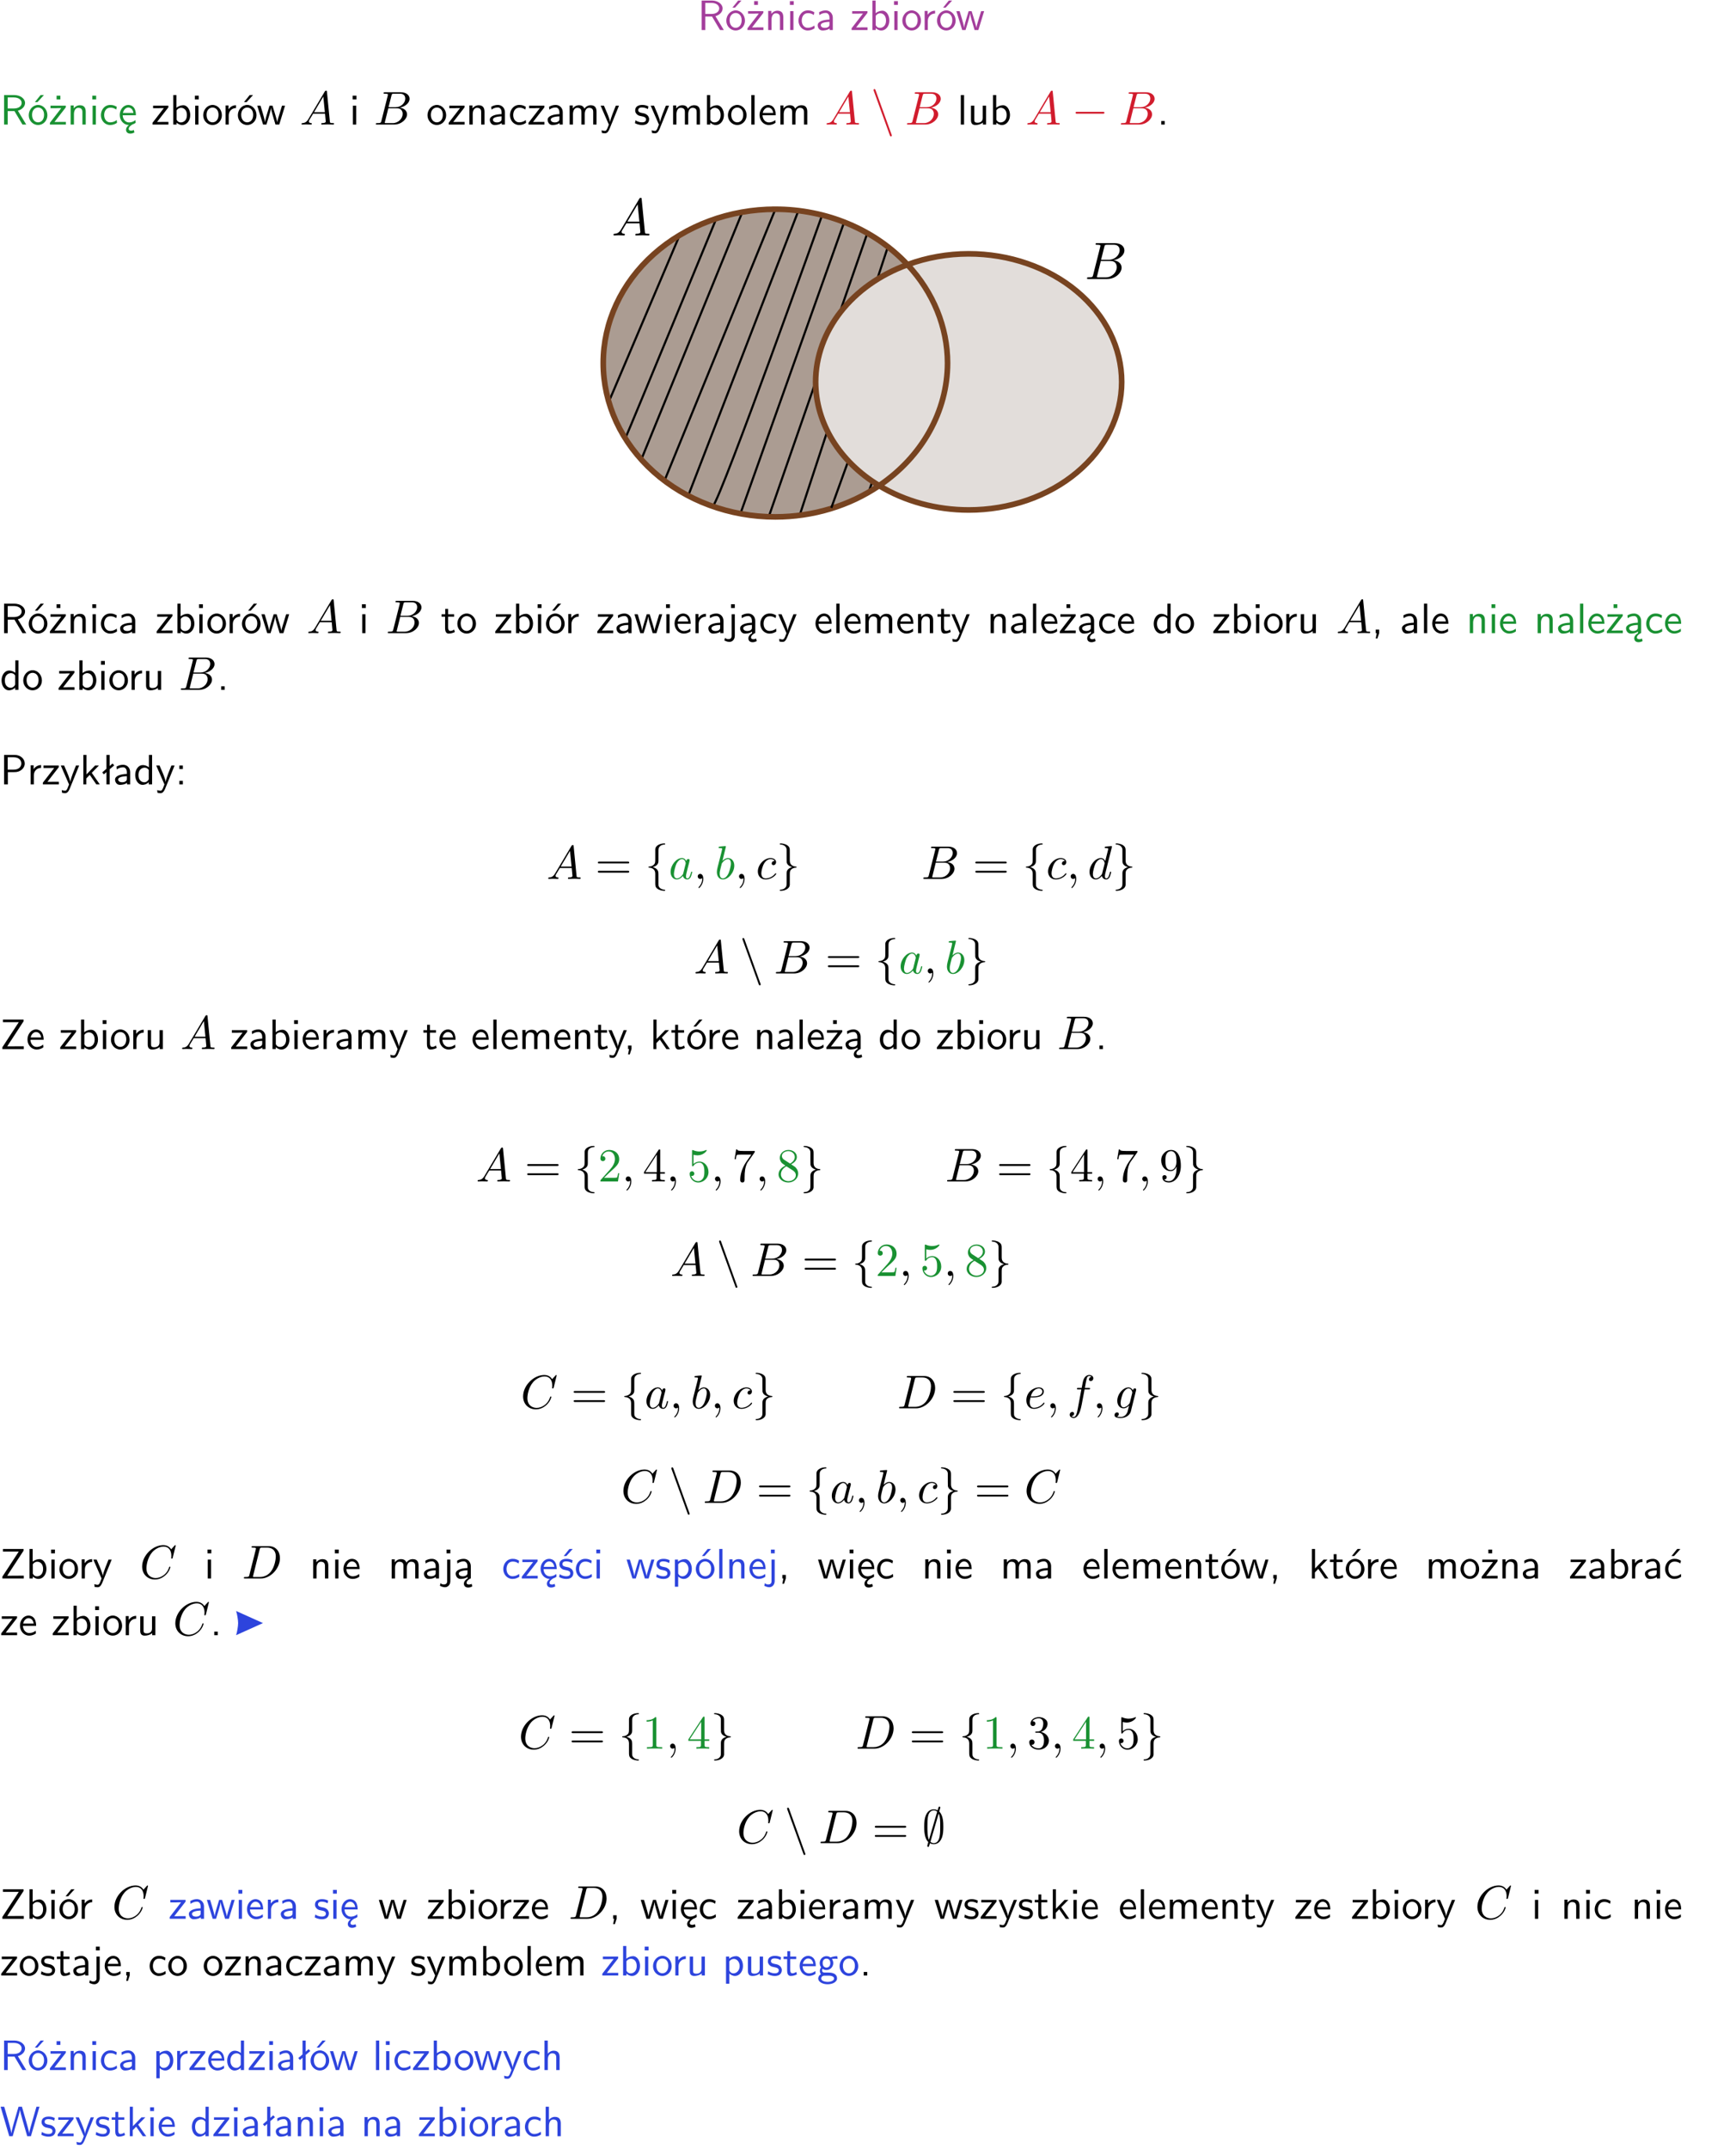 <?xml version="1.0" encoding="UTF-8"?>
<svg width="366pt" height="453pt" version="1.2" viewBox="0 0 366 453" xmlns="http://www.w3.org/2000/svg" xmlns:xlink="http://www.w3.org/1999/xlink">
 <defs>
  <symbol id="glyph0-1" overflow="visible">
   <path d="m3.766-2.922c0.922-0.266 1.516-0.906 1.516-1.641 0-0.875-0.969-1.656-2.266-1.656h-2.156v6.219h0.766v-2.844h1.422l1.688 2.844h0.797zm-2.141-0.469v-2.328h1.297c1.047 0 1.641 0.531 1.641 1.156 0 0.641-0.578 1.172-1.641 1.172z"/>
  </symbol>
  <symbol id="glyph0-2" overflow="visible">
   <path d="m4.203-1.969c0-1.203-0.891-2.172-1.953-2.172-1.109 0-1.984 1-1.984 2.172s0.922 2.062 1.969 2.062c1.078 0 1.969-0.906 1.969-2.062zm-1.969 1.5c-0.625 0-1.266-0.516-1.266-1.594s0.688-1.531 1.266-1.531c0.625 0 1.266 0.469 1.266 1.531s-0.609 1.594-1.266 1.594zm1.234-5.75h-0.703l-1.203 1.484h0.547z"/>
  </symbol>
  <symbol id="glyph0-3" overflow="visible">
   <path d="m3.594-3.625v-0.359h-3.219v0.531h1.25c0.109 0 0.219-0.016 0.328-0.016h0.688l-2.391 3.094v0.375h3.359v-0.562h-1.328c-0.109 0-0.203 0.016-0.312 0.016h-0.766zm-1.141-2.469h-0.797v0.797h0.797z"/>
  </symbol>
  <symbol id="glyph0-4" overflow="visible">
   <path d="m3.906-2.672c0-0.594-0.141-1.406-1.234-1.406-0.812 0-1.25 0.609-1.297 0.672v-0.625h-0.656v4.031h0.703v-2.203c0-0.594 0.234-1.328 0.906-1.328 0.859 0 0.875 0.641 0.875 0.922v2.609h0.703z"/>
  </symbol>
  <symbol id="glyph0-5" overflow="visible">
   <path d="m1.469-6.094h-0.812v0.797h0.812zm-0.062 2.109h-0.688v3.984h0.688z"/>
  </symbol>
  <symbol id="glyph0-6" overflow="visible">
   <path d="m3.672-3.75c-0.531-0.297-0.828-0.391-1.375-0.391-1.25 0-1.969 1.094-1.969 2.156 0 1.109 0.812 2.078 1.938 2.078 0.484 0 0.969-0.125 1.453-0.453l-0.047-0.594c-0.469 0.359-0.953 0.484-1.406 0.484-0.734 0-1.25-0.656-1.25-1.531 0-0.703 0.344-1.562 1.297-1.562 0.453 0 0.766 0.078 1.25 0.391z"/>
  </symbol>
  <symbol id="glyph0-7" overflow="visible">
   <path d="m3.578-2.594c0-0.906-0.656-1.547-1.484-1.547-0.578 0-0.984 0.156-1.406 0.391l0.062 0.594c0.453-0.328 0.906-0.453 1.344-0.453 0.422 0 0.781 0.359 0.781 1.031v0.375c-1.344 0.031-2.484 0.406-2.484 1.188 0 0.391 0.25 1.109 1.031 1.109 0.125 0 0.969-0.016 1.484-0.422v0.328h0.672zm-0.703 1.406c0 0.172 0 0.391-0.297 0.562-0.266 0.172-0.609 0.172-0.703 0.172-0.438 0-0.828-0.203-0.828-0.578 0-0.625 1.453-0.688 1.828-0.703z"/>
  </symbol>
  <symbol id="glyph0-8" overflow="visible">
   <path d="m3.594-3.625v-0.359h-3.219v0.531h1.25c0.109 0 0.219-0.016 0.328-0.016h0.688l-2.391 3.094v0.375h3.359v-0.562h-1.328c-0.109 0-0.203 0.016-0.312 0.016h-0.766z"/>
  </symbol>
  <symbol id="glyph0-9" overflow="visible">
   <path d="m1.406-6.219h-0.672v6.219h0.703v-0.406c0.219 0.188 0.594 0.5 1.203 0.5 0.891 0 1.672-0.891 1.672-2.094 0-1.109-0.625-2.078-1.453-2.078-0.359 0-0.906 0.094-1.453 0.531zm0.031 3.219c0.141-0.219 0.469-0.531 0.953-0.531 0.531 0 1.219 0.391 1.219 1.531 0 1.172-0.75 1.547-1.297 1.547-0.359 0-0.656-0.156-0.875-0.562z"/>
  </symbol>
  <symbol id="glyph0-10" overflow="visible">
   <path d="m4.203-1.969c0-1.203-0.891-2.172-1.953-2.172-1.109 0-1.984 1-1.984 2.172s0.922 2.062 1.969 2.062c1.078 0 1.969-0.906 1.969-2.062zm-1.969 1.5c-0.625 0-1.266-0.516-1.266-1.594s0.688-1.531 1.266-1.531c0.625 0 1.266 0.469 1.266 1.531s-0.609 1.594-1.266 1.594z"/>
  </symbol>
  <symbol id="glyph0-11" overflow="visible">
   <path d="m1.406-1.922c0-0.891 0.641-1.547 1.531-1.562v-0.594c-0.797 0-1.297 0.453-1.578 0.859v-0.812h-0.625v4.031h0.672z"/>
  </symbol>
  <symbol id="glyph0-12" overflow="visible">
   <path d="m5.984-3.984h-0.641l-0.578 1.906c-0.109 0.312-0.375 1.203-0.422 1.594-0.031-0.281-0.266-1.078-0.422-1.594l-0.578-1.906h-0.625l-0.516 1.688c-0.094 0.312-0.406 1.344-0.438 1.797-0.047-0.422-0.344-1.438-0.484-1.938l-0.469-1.547h-0.688l1.234 3.984h0.703c0.047-0.141 0.359-1.141 0.562-1.844 0.125-0.422 0.375-1.297 0.391-1.641h0.016c0.016 0.25 0.172 0.875 0.281 1.266l0.656 2.219h0.797z"/>
  </symbol>
  <symbol id="glyph0-13" overflow="visible">
   <path d="m0.984-2.453c0.141-0.688 0.625-1.141 1.125-1.141 0.469 0 0.969 0.312 1.094 1.141zm1.219 3.391c0-0.406 0.391-0.734 0.797-0.969 0.266-0.078 0.484-0.203 0.672-0.344l-0.047-0.578c-0.562 0.469-1.156 0.5-1.359 0.5-0.719 0-1.297-0.625-1.328-1.516h2.781c0-0.297-0.016-0.969-0.359-1.516-0.375-0.547-0.922-0.656-1.25-0.656-0.984 0-1.797 0.953-1.797 2.109 0 1.188 0.859 2.125 1.938 2.125-0.359 0.25-0.641 0.656-0.609 1.047 0.016 0.391 0.281 0.766 0.891 0.766 0.297 0 0.516-0.062 0.875-0.234l-0.125-0.531c-0.203 0.094-0.406 0.141-0.594 0.141-0.25-0.031-0.469-0.078-0.484-0.344z"/>
  </symbol>
  <symbol id="glyph0-14" overflow="visible">
   <path d="m6.391-2.672c0-0.609-0.141-1.406-1.219-1.406-0.547 0-1.016 0.25-1.344 0.734-0.234-0.688-0.859-0.734-1.141-0.734-0.656 0-1.078 0.359-1.312 0.688v-0.641h-0.656v4.031h0.703v-2.203c0-0.609 0.25-1.328 0.906-1.328 0.844 0 0.875 0.578 0.875 0.922v2.609h0.703v-2.203c0-0.609 0.25-1.328 0.906-1.328 0.844 0 0.875 0.578 0.875 0.922v2.609h0.703z"/>
  </symbol>
  <symbol id="glyph0-15" overflow="visible">
   <path d="m4-3.984h-0.672c-1.172 2.859-1.188 3.266-1.188 3.469h-0.016c-0.047-0.594-0.766-2.266-0.812-2.344l-0.484-1.125h-0.703l1.734 3.984c-0.094 0.281-0.281 0.719-0.312 0.812-0.234 0.516-0.391 0.516-0.516 0.516-0.141 0-0.438-0.031-0.703-0.141l0.062 0.578c0.188 0.047 0.438 0.078 0.641 0.078 0.312 0 0.641-0.109 1.016-1.031z"/>
  </symbol>
  <symbol id="glyph0-16" overflow="visible">
   <path d="m3.078-3.844c-0.469-0.219-0.828-0.297-1.297-0.297-0.219 0-1.484 0-1.484 1.188 0 0.438 0.266 0.719 0.484 0.891 0.281 0.203 0.469 0.234 0.969 0.328 0.328 0.062 0.844 0.172 0.844 0.656 0 0.609-0.703 0.609-0.844 0.609-0.734 0-1.234-0.328-1.391-0.438l-0.109 0.609c0.281 0.141 0.781 0.391 1.516 0.391 0.156 0 0.641 0 1.031-0.281 0.281-0.219 0.438-0.578 0.438-0.953 0-0.5-0.344-0.812-0.359-0.828-0.344-0.312-0.594-0.375-1.031-0.453-0.5-0.094-0.906-0.188-0.906-0.625 0-0.562 0.641-0.562 0.75-0.562 0.297 0 0.766 0.047 1.281 0.344z"/>
  </symbol>
  <symbol id="glyph0-17" overflow="visible">
   <path d="m1.406-6.219h-0.688v6.219h0.688z"/>
  </symbol>
  <symbol id="glyph0-18" overflow="visible">
   <path d="m3.719-1.969c0-0.297-0.016-0.969-0.359-1.516-0.375-0.547-0.922-0.656-1.25-0.656-0.984 0-1.797 0.953-1.797 2.109 0 1.188 0.859 2.125 1.938 2.125 0.562 0 1.078-0.203 1.422-0.469l-0.047-0.578c-0.562 0.469-1.156 0.5-1.359 0.5-0.719 0-1.297-0.625-1.328-1.516zm-2.734-0.484c0.141-0.688 0.625-1.141 1.125-1.141 0.469 0 0.969 0.312 1.094 1.141z"/>
  </symbol>
  <symbol id="glyph0-19" overflow="visible">
   <path d="m3.906-3.984h-0.703v2.609c0 0.672-0.5 0.984-1.078 0.984-0.641 0-0.703-0.234-0.703-0.625v-2.969h-0.703v3c0 0.656 0.219 1.078 0.953 1.078 0.484 0 1.125-0.141 1.562-0.531v0.438h0.672z"/>
  </symbol>
  <symbol id="glyph0-20" overflow="visible">
   <path d="m1.609-0.75h-0.734v0.75h0.734z"/>
  </symbol>
  <symbol id="glyph0-21" overflow="visible">
   <path d="m1.562-3.469h1.266v-0.516h-1.266v-1.141h-0.609v1.141h-0.781v0.516h0.75v2.406c0 0.531 0.125 1.156 0.75 1.156s1.078-0.219 1.312-0.328l-0.156-0.531c-0.234 0.188-0.516 0.297-0.797 0.297-0.344 0-0.469-0.281-0.469-0.75z"/>
  </symbol>
  <symbol id="glyph0-22" overflow="visible">
   <path d="m1.656-6.094h-0.797v0.797h0.797zm-2.203 7.625c0.438 0.25 0.844 0.312 1.078 0.312 0.562 0 1.125-0.469 1.125-1.312v-4.516h-0.672v4.594c0 0.578-0.453 0.656-0.703 0.656-0.266 0-0.5-0.094-0.688-0.281z"/>
  </symbol>
  <symbol id="glyph0-23" overflow="visible">
   <path d="m2.875-1.188c0 0.172 0 0.391-0.297 0.562-0.266 0.172-0.609 0.172-0.703 0.172-0.438 0-0.828-0.203-0.828-0.578 0-0.625 1.453-0.688 1.828-0.703zm-0.188 2.125c0-0.406 0.375-0.703 0.797-0.938h0.094v-2.594c0-0.906-0.656-1.547-1.484-1.547-0.578 0-0.984 0.156-1.406 0.391l0.062 0.594c0.453-0.328 0.906-0.453 1.344-0.453 0.422 0 0.781 0.359 0.781 1.031v0.375c-1.344 0.031-2.484 0.406-2.484 1.188 0 0.391 0.25 1.109 1.031 1.109 0.125 0 0.969-0.016 1.484-0.422v0.328c-0.453 0.25-0.812 0.688-0.781 1.141 0.016 0.391 0.281 0.766 0.891 0.766 0.297 0 0.516-0.062 0.875-0.234l-0.125-0.531c-0.203 0.094-0.406 0.141-0.594 0.141-0.25-0.031-0.469-0.078-0.484-0.344z"/>
  </symbol>
  <symbol id="glyph0-24" overflow="visible">
   <path d="m3.891-6.219h-0.672v2.625c-0.469-0.391-0.969-0.484-1.312-0.484-0.891 0-1.578 0.938-1.578 2.094 0 1.172 0.688 2.078 1.531 2.078 0.297 0 0.828-0.078 1.328-0.562v0.469h0.703zm-0.703 4.969c0 0.125 0 0.297-0.297 0.547-0.203 0.188-0.422 0.25-0.656 0.25-0.562 0-1.219-0.422-1.219-1.531 0-1.188 0.781-1.547 1.312-1.547 0.391 0 0.672 0.203 0.859 0.484z"/>
  </symbol>
  <symbol id="glyph0-25" overflow="visible">
   <path d="m1.609-0.016v-0.734h-0.734v0.75h0.219l-0.219 1.125h0.359z"/>
  </symbol>
  <symbol id="glyph0-26" overflow="visible">
   <path d="m3.156-2.594c1.109 0 2.062-0.812 2.062-1.812 0-0.969-0.891-1.812-2.125-1.812h-2.234v6.219h0.797v-2.594zm-0.266-3.125c1 0 1.609 0.547 1.609 1.312 0 0.703-0.578 1.297-1.609 1.297h-1.266v-2.609z"/>
  </symbol>
  <symbol id="glyph0-27" overflow="visible">
   <path d="m2.516-2.438 1.516-1.547h-0.812l-1.812 1.875v-4.109h-0.656v6.219h0.625v-1.266l0.719-0.75 1.391 2.016h0.734z"/>
  </symbol>
  <symbol id="glyph0-28" overflow="visible">
   <path d="m2.516-4.406-0.609 0.531v-2.344h-0.672v2.922l-0.891 0.766 0.344 0.406 0.547-0.469v2.594h0.672v-3.188l0.969-0.828z"/>
  </symbol>
  <symbol id="glyph0-29" overflow="visible">
   <path d="m1.609-3.984h-0.734v0.75h0.734zm-0.734 3.234v0.75h0.734v-0.75z"/>
  </symbol>
  <symbol id="glyph0-30" overflow="visible">
   <path d="m4.969-5.859v-0.359h-4.344v0.547h1.781 0.328 1.219l-3.453 5.281v0.391h4.516v-0.594h-0.859c-0.781 0-1.578 0.016-2.359 0.016h-0.281z"/>
  </symbol>
  <symbol id="glyph0-31" overflow="visible">
   <path d="m3.078-3.844c-0.469-0.219-0.828-0.297-1.297-0.297-0.219 0-1.484 0-1.484 1.188 0 0.438 0.266 0.719 0.484 0.891 0.281 0.203 0.469 0.234 0.969 0.328 0.328 0.062 0.844 0.172 0.844 0.656 0 0.609-0.703 0.609-0.844 0.609-0.734 0-1.234-0.328-1.391-0.438l-0.109 0.609c0.281 0.141 0.781 0.391 1.516 0.391 0.156 0 0.641 0 1.031-0.281 0.281-0.219 0.438-0.578 0.438-0.953 0-0.5-0.344-0.812-0.359-0.828-0.344-0.312-0.594-0.375-1.031-0.453-0.5-0.094-0.906-0.188-0.906-0.625 0-0.562 0.641-0.562 0.75-0.562 0.297 0 0.766 0.047 1.281 0.344zm0.031-2.375h-0.703l-1.203 1.484h0.562z"/>
  </symbol>
  <symbol id="glyph0-32" overflow="visible">
   <path d="m1.438-0.406c0.281 0.25 0.672 0.5 1.203 0.5 0.875 0 1.672-0.875 1.672-2.094 0-1.078-0.578-2.078-1.438-2.078-0.531 0-1.047 0.188-1.469 0.531v-0.438h-0.672v5.719h0.703zm0-2.578c0.219-0.312 0.562-0.516 0.953-0.516 0.672 0 1.219 0.672 1.219 1.5 0 0.922-0.641 1.547-1.312 1.547-0.344 0-0.594-0.172-0.766-0.422-0.094-0.125-0.094-0.141-0.094-0.312z"/>
  </symbol>
  <symbol id="glyph0-33" overflow="visible">
   <path d="m3.672-3.75c-0.531-0.297-0.828-0.391-1.375-0.391-1.25 0-1.969 1.094-1.969 2.156 0 1.109 0.812 2.078 1.938 2.078 0.484 0 0.969-0.125 1.453-0.453l-0.047-0.594c-0.469 0.359-0.953 0.484-1.406 0.484-0.734 0-1.25-0.656-1.25-1.531 0-0.703 0.344-1.562 1.297-1.562 0.453 0 0.766 0.078 1.25 0.391zm-0.125-2.469h-0.688l-1.203 1.484h0.547z"/>
  </symbol>
  <symbol id="glyph0-34" overflow="visible">
   <path d="m3.156-3.5c0.203 0 0.453-0.047 0.672-0.047 0.156 0 0.5 0.031 0.516 0.031l-0.094-0.562c-0.625 0-1.141 0.172-1.422 0.281-0.188-0.156-0.484-0.281-0.844-0.281-0.781 0-1.422 0.641-1.422 1.453 0 0.344 0.109 0.656 0.297 0.891-0.266 0.375-0.266 0.719-0.266 0.766 0 0.234 0.078 0.5 0.234 0.688-0.469 0.266-0.578 0.688-0.578 0.922 0 0.672 0.891 1.203 1.984 1.203 1.109 0 1.984-0.531 1.984-1.219 0-1.25-1.5-1.25-1.844-1.25h-0.781c-0.125 0-0.531 0-0.531-0.469 0-0.094 0.047-0.25 0.109-0.328 0.188 0.141 0.484 0.266 0.812 0.266 0.812 0 1.438-0.672 1.438-1.469 0-0.422-0.203-0.75-0.297-0.891zm-1.172 1.828c-0.328 0-0.797-0.203-0.797-0.953 0-0.734 0.469-0.938 0.797-0.938 0.391 0 0.812 0.25 0.812 0.938 0 0.703-0.422 0.953-0.812 0.953zm0.406 1.703c0.188 0 1.203 0 1.203 0.609 0 0.406-0.609 0.703-1.344 0.703s-1.375-0.281-1.375-0.703c0-0.031 0-0.609 0.703-0.609z"/>
  </symbol>
  <symbol id="glyph0-35" overflow="visible">
   <path d="m3.906-2.672c0-0.594-0.141-1.406-1.234-1.406-0.562 0-0.984 0.281-1.266 0.641v-2.781h-0.688v6.219h0.703v-2.203c0-0.594 0.234-1.328 0.906-1.328 0.859 0 0.875 0.641 0.875 0.922v2.609h0.703z"/>
  </symbol>
  <symbol id="glyph0-36" overflow="visible">
   <path d="m8.328-6.219h-0.641l-0.812 2.812c-0.234 0.797-0.672 2.297-0.719 2.766 0-0.016-0.062-0.484-0.656-2.531l-0.875-3.047h-0.719l-0.812 2.797c-0.203 0.688-0.641 2.25-0.688 2.766h-0.016c-0.031-0.359-0.281-1.25-0.344-1.547-0.125-0.422-0.172-0.609-0.422-1.484l-0.734-2.531h-0.766l1.828 6.219h0.719l0.891-3.109c0.203-0.656 0.578-2 0.641-2.453 0.047 0.266 0.25 1.109 0.5 1.969l1.031 3.594h0.781z"/>
  </symbol>
  <symbol id="glyph1-1" overflow="visible">
   <path d="m1.781-1.141c-0.391 0.656-0.781 0.797-1.219 0.828-0.125 0.016-0.219 0.016-0.219 0.203 0 0.062 0.062 0.109 0.141 0.109 0.266 0 0.578-0.031 0.844-0.031 0.344 0 0.688 0.031 1 0.031 0.062 0 0.188 0 0.188-0.188 0-0.109-0.078-0.125-0.156-0.125-0.219-0.016-0.469-0.094-0.469-0.344 0-0.125 0.062-0.234 0.141-0.375 0.078-0.109 0.078-0.109 0.766-1.266h2.5c0.016 0.203 0.156 1.562 0.156 1.656 0 0.297-0.516 0.328-0.719 0.328-0.141 0-0.234 0-0.234 0.203 0 0.109 0.109 0.109 0.141 0.109 0.406 0 0.828-0.031 1.234-0.031 0.25 0 0.891 0.031 1.141 0.031 0.047 0 0.172 0 0.172-0.203 0-0.109-0.094-0.109-0.234-0.109-0.609 0-0.609-0.062-0.641-0.359l-0.609-6.219c-0.016-0.203-0.016-0.25-0.188-0.25-0.156 0-0.203 0.078-0.266 0.172zm1.203-1.469 1.953-3.297 0.328 3.297z"/>
  </symbol>
  <symbol id="glyph1-2" overflow="visible">
   <path d="m1.594-0.781c-0.094 0.391-0.125 0.469-0.906 0.469-0.172 0-0.266 0-0.266 0.203 0 0.109 0.094 0.109 0.266 0.109h3.562c1.578 0 2.75-1.172 2.75-2.156 0-0.719-0.578-1.297-1.547-1.406 1.031-0.188 2.078-0.922 2.078-1.875 0-0.734-0.656-1.375-1.844-1.375h-3.359c-0.188 0-0.281 0-0.281 0.203 0 0.109 0.094 0.109 0.281 0.109 0.016 0 0.203 0 0.375 0.016 0.172 0.031 0.266 0.031 0.266 0.172 0 0.031-0.016 0.062-0.031 0.188zm1.5-2.875 0.625-2.469c0.094-0.344 0.109-0.375 0.531-0.375h1.297c0.875 0 1.078 0.594 1.078 1.031 0 0.875-0.859 1.812-2.062 1.812zm-0.438 3.344h-0.219c-0.109-0.016-0.141-0.031-0.141-0.109 0-0.031 0-0.047 0.062-0.219l0.688-2.781h1.875c0.953 0 1.156 0.734 1.156 1.156 0 0.984-0.891 1.953-2.078 1.953z"/>
  </symbol>
  <symbol id="glyph1-3" overflow="visible">
   <path d="m3.719-3.766c-0.188-0.375-0.469-0.641-0.922-0.641-1.156 0-2.391 1.469-2.391 2.922 0 0.938 0.547 1.594 1.312 1.594 0.203 0 0.703-0.047 1.297-0.75 0.078 0.422 0.438 0.75 0.906 0.75 0.359 0 0.578-0.234 0.75-0.547 0.156-0.359 0.297-0.969 0.297-0.984 0-0.109-0.094-0.109-0.125-0.109-0.094 0-0.109 0.047-0.141 0.188-0.172 0.641-0.344 1.234-0.75 1.234-0.281 0-0.297-0.266-0.297-0.453 0-0.219 0.016-0.312 0.125-0.75 0.109-0.406 0.125-0.516 0.219-0.891 0.172-0.641 0.203-0.828 0.359-1.391 0.062-0.281 0.062-0.297 0.062-0.344 0-0.172-0.109-0.266-0.281-0.266-0.25 0-0.391 0.219-0.422 0.438zm-0.641 2.578c-0.062 0.188-0.062 0.203-0.203 0.375-0.438 0.547-0.844 0.703-1.125 0.703-0.5 0-0.641-0.547-0.641-0.938 0-0.5 0.312-1.719 0.547-2.188 0.312-0.578 0.75-0.953 1.156-0.953 0.641 0 0.781 0.812 0.781 0.875s-0.016 0.125-0.031 0.172z"/>
  </symbol>
  <symbol id="glyph1-4" overflow="visible">
   <path d="m2.031-0.016c0-0.656-0.25-1.047-0.641-1.047-0.328 0-0.531 0.25-0.531 0.531 0 0.266 0.203 0.531 0.531 0.531 0.109 0 0.25-0.047 0.344-0.125 0.031-0.031 0.047-0.031 0.047-0.031 0.016 0 0.016 0 0.016 0.141 0 0.75-0.344 1.344-0.672 1.672-0.109 0.109-0.109 0.125-0.109 0.156 0 0.078 0.047 0.109 0.094 0.109 0.109 0 0.922-0.766 0.922-1.938z"/>
  </symbol>
  <symbol id="glyph1-5" overflow="visible">
   <path d="m2.375-6.812s0-0.109-0.125-0.109c-0.219 0-0.953 0.078-1.219 0.109-0.078 0-0.188 0.016-0.188 0.188 0 0.125 0.094 0.125 0.25 0.125 0.469 0 0.484 0.062 0.484 0.172 0 0.062-0.078 0.406-0.125 0.609l-0.828 3.25c-0.109 0.5-0.156 0.672-0.156 1.016 0 0.938 0.531 1.562 1.266 1.562 1.172 0 2.406-1.484 2.406-2.922 0-0.906-0.531-1.594-1.328-1.594-0.453 0-0.875 0.297-1.172 0.594zm-0.922 3.766c0.047-0.219 0.047-0.234 0.141-0.344 0.484-0.641 0.938-0.797 1.203-0.797 0.359 0 0.625 0.297 0.625 0.938 0 0.594-0.328 1.734-0.516 2.109-0.328 0.672-0.781 1.031-1.172 1.031-0.344 0-0.672-0.266-0.672-1 0-0.203 0-0.391 0.156-1.016z"/>
  </symbol>
  <symbol id="glyph1-6" overflow="visible">
   <path d="m3.953-3.781c-0.172 0-0.297 0-0.438 0.125-0.172 0.156-0.188 0.328-0.188 0.391 0 0.25 0.188 0.359 0.375 0.359 0.281 0 0.547-0.25 0.547-0.641 0-0.484-0.469-0.859-1.172-0.859-1.344 0-2.672 1.422-2.672 2.828 0 0.906 0.578 1.688 1.625 1.688 1.422 0 2.25-1.062 2.25-1.172 0-0.062-0.047-0.141-0.109-0.141s-0.078 0.031-0.141 0.109c-0.781 0.984-1.875 0.984-1.984 0.984-0.625 0-0.906-0.484-0.906-1.094 0-0.406 0.203-1.375 0.547-1.984 0.312-0.578 0.859-1 1.406-1 0.328 0 0.719 0.125 0.859 0.406z"/>
  </symbol>
  <symbol id="glyph1-7" overflow="visible">
   <path d="m5.141-6.812s0-0.109-0.125-0.109c-0.156 0-1.094 0.094-1.266 0.109-0.078 0.016-0.141 0.062-0.141 0.188s0.094 0.125 0.234 0.125c0.484 0 0.5 0.062 0.5 0.172l-0.031 0.203-0.594 2.359c-0.188-0.375-0.469-0.641-0.922-0.641-1.156 0-2.391 1.469-2.391 2.922 0 0.938 0.547 1.594 1.312 1.594 0.203 0 0.703-0.047 1.297-0.75 0.078 0.422 0.438 0.75 0.906 0.75 0.359 0 0.578-0.234 0.75-0.547 0.156-0.359 0.297-0.969 0.297-0.984 0-0.109-0.094-0.109-0.125-0.109-0.094 0-0.109 0.047-0.141 0.188-0.172 0.641-0.344 1.234-0.75 1.234-0.281 0-0.297-0.266-0.297-0.453 0-0.25 0.016-0.312 0.047-0.484zm-2.062 5.625c-0.062 0.188-0.062 0.203-0.203 0.375-0.438 0.547-0.844 0.703-1.125 0.703-0.5 0-0.641-0.547-0.641-0.938 0-0.5 0.312-1.719 0.547-2.188 0.312-0.578 0.75-0.953 1.156-0.953 0.641 0 0.781 0.812 0.781 0.875s-0.016 0.125-0.031 0.172z"/>
  </symbol>
  <symbol id="glyph1-8" overflow="visible">
   <path d="m7.578-6.922c0-0.031-0.016-0.109-0.109-0.109-0.031 0-0.047 0.016-0.156 0.125l-0.688 0.766c-0.094-0.141-0.547-0.891-1.656-0.891-2.234 0-4.469 2.203-4.469 4.516 0 1.641 1.172 2.734 2.703 2.734 0.859 0 1.625-0.391 2.156-0.859 0.922-0.812 1.094-1.719 1.094-1.75 0-0.109-0.109-0.109-0.125-0.109-0.062 0-0.109 0.031-0.125 0.109-0.094 0.281-0.328 1-1.016 1.578-0.688 0.547-1.312 0.719-1.828 0.719-0.891 0-1.953-0.516-1.953-2.062 0-0.578 0.203-2.188 1.203-3.359 0.609-0.703 1.547-1.203 2.438-1.203 1.016 0 1.609 0.766 1.609 1.922 0 0.406-0.031 0.406-0.031 0.516 0 0.094 0.109 0.094 0.141 0.094 0.125 0 0.125-0.016 0.188-0.203z"/>
  </symbol>
  <symbol id="glyph1-9" overflow="visible">
   <path d="m1.578-0.781c-0.094 0.391-0.109 0.469-0.906 0.469-0.156 0-0.266 0-0.266 0.188 0 0.125 0.078 0.125 0.266 0.125h3.312c2.062 0 4.031-2.109 4.031-4.281 0-1.406-0.844-2.531-2.344-2.531h-3.344c-0.188 0-0.297 0-0.297 0.188 0 0.125 0.078 0.125 0.281 0.125 0.125 0 0.312 0.016 0.422 0.016 0.172 0.031 0.219 0.047 0.219 0.172 0 0.031 0 0.062-0.031 0.188zm2.156-5.344c0.094-0.344 0.109-0.375 0.547-0.375h1.062c0.969 0 1.797 0.531 1.797 1.844 0 0.484-0.188 2.125-1.047 3.219-0.281 0.375-1.062 1.125-2.297 1.125h-1.125-0.219c-0.094-0.016-0.125-0.031-0.125-0.109 0-0.031 0-0.047 0.047-0.219z"/>
  </symbol>
  <symbol id="glyph1-10" overflow="visible">
   <path d="m1.859-2.297c0.297 0 1.031-0.031 1.531-0.234 0.703-0.297 0.75-0.891 0.75-1.031 0-0.438-0.375-0.844-1.062-0.844-1.109 0-2.625 0.969-2.625 2.719 0 1.016 0.594 1.797 1.578 1.797 1.422 0 2.25-1.062 2.25-1.172 0-0.062-0.047-0.141-0.109-0.141s-0.078 0.031-0.141 0.109c-0.781 0.984-1.875 0.984-1.984 0.984-0.781 0-0.875-0.844-0.875-1.156 0-0.125 0.016-0.422 0.156-1.031zm-0.469-0.219c0.391-1.516 1.422-1.672 1.688-1.672 0.453 0 0.734 0.297 0.734 0.625 0 1.047-1.594 1.047-2.016 1.047z"/>
  </symbol>
  <symbol id="glyph1-11" overflow="visible">
   <path d="m3.656-3.984h0.859c0.203 0 0.297 0 0.297-0.203 0-0.109-0.094-0.109-0.266-0.109h-0.828c0.109-0.578 0.094-0.562 0.203-1.141 0.047-0.203 0.188-0.906 0.25-1.031 0.078-0.188 0.25-0.344 0.469-0.344 0.031 0 0.297 0 0.484 0.188-0.438 0.031-0.547 0.391-0.547 0.531 0 0.234 0.188 0.359 0.375 0.359 0.266 0 0.547-0.234 0.547-0.609 0-0.453-0.453-0.688-0.859-0.688-0.344 0-0.969 0.188-1.266 1.172-0.062 0.203-0.094 0.312-0.328 1.562h-0.688c-0.203 0-0.312 0-0.312 0.188 0 0.125 0.094 0.125 0.281 0.125h0.656l-0.734 3.938c-0.188 0.969-0.359 1.875-0.875 1.875-0.047 0-0.281 0-0.484-0.188 0.469-0.031 0.562-0.391 0.562-0.531 0-0.234-0.188-0.359-0.375-0.359-0.266 0-0.547 0.234-0.547 0.609 0 0.438 0.438 0.688 0.844 0.688 0.547 0 0.953-0.594 1.125-0.969 0.328-0.625 0.547-1.828 0.562-1.906z"/>
  </symbol>
  <symbol id="glyph1-12" overflow="visible">
   <path d="m4.688-3.766c0.016-0.047 0.031-0.109 0.031-0.172 0-0.172-0.109-0.266-0.281-0.266-0.094 0-0.375 0.062-0.406 0.422-0.188-0.359-0.531-0.625-0.938-0.625-1.125 0-2.359 1.391-2.359 2.828 0 0.984 0.594 1.578 1.312 1.578 0.594 0 1.062-0.469 1.156-0.578l0.016 0.016c-0.203 0.875-0.328 1.297-0.328 1.312-0.047 0.094-0.375 1.078-1.438 1.078-0.188 0-0.516-0.016-0.797-0.109 0.297-0.078 0.406-0.344 0.406-0.516 0-0.156-0.109-0.344-0.375-0.344-0.219 0-0.531 0.172-0.531 0.578s0.359 0.609 1.312 0.609c1.25 0 1.969-0.781 2.125-1.375zm-1.281 2.484c-0.062 0.266-0.297 0.516-0.516 0.703-0.203 0.172-0.516 0.359-0.812 0.359-0.5 0-0.641-0.516-0.641-0.922 0-0.469 0.281-1.656 0.562-2.156 0.266-0.484 0.688-0.891 1.109-0.891 0.656 0 0.797 0.812 0.797 0.859s-0.016 0.109-0.031 0.141z"/>
  </symbol>
  <symbol id="glyph2-1" overflow="visible">
   <path d="m4 2.266c0.031 0.109 0.078 0.234 0.219 0.234 0.109 0 0.203-0.094 0.203-0.203 0-0.031 0-0.047-0.062-0.188l-3.375-9.359c-0.047-0.109-0.094-0.234-0.234-0.234-0.109 0-0.188 0.094-0.188 0.203 0 0.031 0 0.047 0.047 0.188z"/>
  </symbol>
  <symbol id="glyph2-2" overflow="visible">
   <path d="m6.594-2.297c0.141 0 0.328 0 0.328-0.203 0-0.188-0.188-0.188-0.328-0.188h-5.438c-0.141 0-0.328 0-0.328 0.188 0 0.203 0.188 0.203 0.328 0.203z"/>
  </symbol>
  <symbol id="glyph2-3" overflow="visible">
   <path d="m2.828-5.609c0-0.719 0-0.938 0.234-1.188 0.172-0.188 0.406-0.422 1.109-0.453 0.047-0.016 0.078-0.062 0.078-0.109 0-0.125-0.078-0.125-0.188-0.125-1 0-1.891 0.516-1.906 1.234v1.828c0 0.938 0 1.094-0.266 1.375-0.141 0.141-0.406 0.406-1.031 0.438-0.078 0-0.141 0.016-0.141 0.109 0 0.109 0.062 0.109 0.156 0.125 0.438 0.016 1.281 0.234 1.281 1.234v1.969c0 0.578 0 0.922 0.516 1.281 0.422 0.297 1.078 0.391 1.391 0.391 0.109 0 0.188 0 0.188-0.125 0-0.094-0.047-0.094-0.156-0.109-0.781-0.047-1.156-0.484-1.25-0.844-0.016-0.109-0.016-0.141-0.016-0.484v-1.5c0-0.297 0-0.797-0.031-0.906-0.125-0.656-0.766-0.906-1.156-1.031 1.188-0.328 1.188-1.031 1.188-1.312z"/>
  </symbol>
  <symbol id="glyph2-4" overflow="visible">
   <path d="m2.828-5.812c0-0.578 0-0.922-0.531-1.281-0.422-0.297-1.062-0.391-1.375-0.391-0.109 0-0.203 0-0.203 0.125 0 0.094 0.062 0.094 0.156 0.109 0.797 0.047 1.156 0.484 1.25 0.844 0.031 0.109 0.031 0.141 0.031 0.484v1.5c0 0.297 0 0.797 0.016 0.906 0.125 0.656 0.766 0.906 1.156 1.016-1.172 0.344-1.172 1.047-1.172 1.328v1.797c0 0.719 0 0.938-0.25 1.188-0.172 0.188-0.406 0.422-1.094 0.453-0.062 0.016-0.094 0.062-0.094 0.109 0 0.125 0.094 0.125 0.203 0.125 0.984 0 1.875-0.516 1.906-1.234v-1.828c0-0.938 0-1.094 0.25-1.375 0.141-0.141 0.406-0.406 1.031-0.438 0.078 0 0.141-0.016 0.141-0.125 0-0.094-0.047-0.094-0.156-0.109-0.422-0.016-1.266-0.234-1.266-1.234z"/>
  </symbol>
  <symbol id="glyph2-5" overflow="visible">
   <path d="m3.812-7.312c0-0.016 0.062-0.172 0.062-0.188 0-0.109-0.094-0.203-0.203-0.203-0.156 0-0.188 0.109-0.25 0.328 0 0.031-0.109 0.391-0.125 0.453-0.109-0.062-0.438-0.219-0.797-0.219-0.578 0-1.219 0.297-1.594 1.062-0.391 0.812-0.438 1.719-0.438 2.641 0 0.609 0 2.438 0.859 3.188-0.188 0.672-0.219 0.812-0.219 0.828 0 0.109 0.094 0.203 0.203 0.203 0.141 0 0.172-0.109 0.234-0.328 0.016-0.031 0.109-0.391 0.125-0.438 0.234 0.125 0.547 0.203 0.812 0.203 1.109 0 1.547-0.938 1.734-1.422 0.25-0.688 0.281-1.516 0.281-2.234 0-0.812 0-2.391-0.859-3.234zm-2.344 6.609c-0.328-0.688-0.328-1.906-0.328-2.859 0-0.797 0-1.484 0.141-2.125 0.188-0.938 0.766-1.234 1.219-1.234 0.188 0 0.453 0.062 0.703 0.281zm2.047-5.531c0.328 0.578 0.328 1.734 0.328 2.672 0 0.734 0 1.469-0.125 2.141-0.188 1.047-0.703 1.422-1.234 1.422-0.234 0-0.469-0.078-0.703-0.297z"/>
  </symbol>
  <symbol id="glyph3-1" overflow="visible">
   <path d="m6.844-3.266c0.156 0 0.344 0 0.344-0.188 0-0.203-0.188-0.203-0.328-0.203h-5.969c-0.141 0-0.328 0-0.328 0.203 0 0.188 0.188 0.188 0.328 0.188zm0.016 1.938c0.141 0 0.328 0 0.328-0.203 0-0.188-0.188-0.188-0.344-0.188h-5.953c-0.141 0-0.328 0-0.328 0.188 0 0.203 0.188 0.203 0.328 0.203z"/>
  </symbol>
  <symbol id="glyph3-2" overflow="visible">
   <path d="m4.469-1.734h-0.234c-0.062 0.297-0.125 0.734-0.234 0.891-0.062 0.078-0.719 0.078-0.938 0.078h-1.797l1.062-1.031c1.547-1.375 2.141-1.906 2.141-2.906 0-1.141-0.891-1.938-2.109-1.938-1.125 0-1.859 0.922-1.859 1.812 0 0.547 0.5 0.547 0.531 0.547 0.172 0 0.516-0.109 0.516-0.531 0-0.25-0.188-0.516-0.531-0.516-0.078 0-0.094 0-0.125 0.016 0.219-0.656 0.766-1.016 1.344-1.016 0.906 0 1.328 0.812 1.328 1.625 0 0.797-0.484 1.578-1.047 2.203l-1.906 2.125c-0.109 0.109-0.109 0.141-0.109 0.375h3.703z"/>
  </symbol>
  <symbol id="glyph3-3" overflow="visible">
   <path d="m0.281-1.641h2.656v0.859c0 0.359-0.031 0.469-0.766 0.469h-0.203v0.312c0.406-0.031 0.922-0.031 1.344-0.031s0.938 0 1.359 0.031v-0.312h-0.219c-0.734 0-0.75-0.109-0.75-0.469v-0.859h0.984v-0.312h-0.984v-4.531c0-0.203 0-0.266-0.172-0.266-0.078 0-0.109 0-0.188 0.125l-3.062 4.672zm2.703-0.312h-2.422l2.422-3.719z"/>
  </symbol>
  <symbol id="glyph3-4" overflow="visible">
   <path d="m4.469-2c0-1.188-0.812-2.188-1.891-2.188-0.469 0-0.906 0.156-1.266 0.516v-1.953c0.203 0.062 0.531 0.125 0.844 0.125 1.234 0 1.938-0.906 1.938-1.031 0-0.062-0.031-0.109-0.109-0.109 0 0-0.031 0-0.078 0.031-0.203 0.094-0.688 0.297-1.359 0.297-0.391 0-0.859-0.078-1.328-0.281-0.078-0.031-0.094-0.031-0.109-0.031-0.109 0-0.109 0.078-0.109 0.234v2.953c0 0.172 0 0.25 0.141 0.25 0.078 0 0.094-0.016 0.141-0.078 0.109-0.156 0.469-0.703 1.281-0.703 0.516 0 0.766 0.453 0.844 0.641 0.156 0.375 0.188 0.75 0.188 1.25 0 0.359 0 0.953-0.25 1.375-0.234 0.391-0.609 0.641-1.062 0.641-0.719 0-1.297-0.531-1.469-1.109 0.031 0 0.062 0.016 0.172 0.016 0.328 0 0.5-0.25 0.5-0.484 0-0.25-0.172-0.5-0.5-0.5-0.141 0-0.484 0.078-0.484 0.531 0 0.859 0.688 1.828 1.797 1.828 1.156 0 2.172-0.953 2.172-2.219z"/>
  </symbol>
  <symbol id="glyph3-5" overflow="visible">
   <path d="m4.75-6.078c0.078-0.109 0.078-0.125 0.078-0.344h-2.422c-1.203 0-1.234-0.125-1.266-0.312h-0.25l-0.328 2.047h0.25c0.031-0.156 0.109-0.781 0.25-0.906 0.062-0.062 0.844-0.062 0.969-0.062h2.062c-0.109 0.156-0.891 1.25-1.109 1.578-0.906 1.344-1.234 2.734-1.234 3.75 0 0.094 0 0.547 0.469 0.547 0.453 0 0.453-0.453 0.453-0.547v-0.516c0-0.547 0.031-1.094 0.109-1.625 0.047-0.234 0.172-1.094 0.625-1.703z"/>
  </symbol>
  <symbol id="glyph3-6" overflow="visible">
   <path d="m1.625-4.562c-0.453-0.297-0.5-0.625-0.5-0.797 0-0.609 0.656-1.031 1.359-1.031 0.719 0 1.359 0.516 1.359 1.234 0 0.578-0.391 1.047-0.984 1.391zm1.453 0.953c0.719-0.375 1.203-0.891 1.203-1.547 0-0.922-0.875-1.484-1.781-1.484-1 0-1.812 0.734-1.812 1.672 0 0.172 0.016 0.625 0.438 1.094 0.109 0.109 0.484 0.359 0.734 0.531-0.578 0.297-1.438 0.844-1.438 1.844 0 1.047 1.016 1.719 2.062 1.719 1.125 0 2.078-0.828 2.078-1.891 0-0.359-0.109-0.812-0.5-1.234-0.188-0.203-0.344-0.297-0.984-0.703zm-1 0.422c0.281 0.172 0.75 0.469 1.234 0.781 0.281 0.188 0.75 0.484 0.75 1.094 0 0.734-0.75 1.25-1.562 1.25-0.859 0-1.578-0.609-1.578-1.438 0-0.578 0.312-1.219 1.156-1.688z"/>
  </symbol>
  <symbol id="glyph3-7" overflow="visible">
   <path d="m3.656-3.172v0.328c0 2.328-1.031 2.781-1.609 2.781-0.172 0-0.719-0.016-0.984-0.359 0.438 0 0.516-0.281 0.516-0.453 0-0.312-0.234-0.453-0.453-0.453-0.156 0-0.453 0.078-0.453 0.469 0 0.672 0.531 1.078 1.375 1.078 1.297 0 2.516-1.359 2.516-3.5 0-2.688-1.156-3.359-2.047-3.359-0.547 0-1.031 0.188-1.453 0.625-0.422 0.453-0.641 0.875-0.641 1.625 0 1.234 0.875 2.219 1.984 2.219 0.609 0 1.016-0.422 1.25-1zm-1.234 0.766c-0.156 0-0.625 0-0.922-0.625-0.188-0.375-0.188-0.859-0.188-1.359 0-0.531 0-1 0.219-1.375 0.266-0.5 0.641-0.625 0.984-0.625 0.469 0 0.797 0.344 0.969 0.781 0.109 0.328 0.156 0.953 0.156 1.406 0 0.828-0.344 1.797-1.219 1.797z"/>
  </symbol>
  <symbol id="glyph3-8" overflow="visible">
   <path d="m2.938-6.375c0-0.25 0-0.266-0.234-0.266-0.625 0.641-1.5 0.641-1.812 0.641v0.312c0.203 0 0.781 0 1.297-0.266v5.172c0 0.359-0.031 0.469-0.922 0.469h-0.312v0.312c0.344-0.031 1.203-0.031 1.609-0.031 0.391 0 1.266 0 1.609 0.031v-0.312h-0.312c-0.906 0-0.922-0.109-0.922-0.469z"/>
  </symbol>
  <symbol id="glyph3-9" overflow="visible">
   <path d="m2.891-3.516c0.812-0.266 1.391-0.953 1.391-1.75 0-0.812-0.875-1.375-1.828-1.375-1 0-1.766 0.594-1.766 1.359 0 0.328 0.219 0.516 0.516 0.516s0.5-0.219 0.5-0.516c0-0.484-0.469-0.484-0.609-0.484 0.297-0.5 0.953-0.625 1.312-0.625 0.422 0 0.969 0.219 0.969 1.109 0 0.125-0.031 0.703-0.281 1.141-0.297 0.484-0.641 0.516-0.891 0.516-0.078 0.016-0.312 0.031-0.391 0.031-0.078 0.016-0.141 0.031-0.141 0.125 0 0.109 0.062 0.109 0.234 0.109h0.438c0.812 0 1.188 0.672 1.188 1.656 0 1.359-0.688 1.641-1.125 1.641s-1.188-0.172-1.531-0.75c0.344 0.047 0.656-0.172 0.656-0.547 0-0.359-0.266-0.562-0.547-0.562-0.25 0-0.562 0.141-0.562 0.578 0 0.906 0.922 1.562 2.016 1.562 1.219 0 2.125-0.906 2.125-1.922 0-0.812-0.641-1.594-1.672-1.812z"/>
  </symbol>
  <clipPath id="clip2">
   <path d="m0 0h365.67v1h-365.67z"/>
  </clipPath>
  <clipPath id="clip4">
   <path d="m3 0.699h8v8.301h-8z"/>
  </clipPath>
  <clipPath id="clip5">
   <path d="m103 10h8.082v8h-8.082z"/>
  </clipPath>
  <clipPath id="clip6">
   <path d="m0.586 5h19.414v42h-19.414z"/>
  </clipPath>
  <clipPath id="clip7">
   <path d="m11 0.699h30v62.301h-30z"/>
  </clipPath>
  <clipPath id="clip8">
   <path d="m21 1h29v67.547h-29z"/>
  </clipPath>
  <clipPath id="clip9">
   <path d="m27 3h28v65.547h-28z"/>
  </clipPath>
  <clipPath id="clip10">
   <path d="m33 5h27v63.547h-27z"/>
  </clipPath>
  <clipPath id="clip11">
   <path d="m40 8h24v60.547h-24z"/>
  </clipPath>
  <clipPath id="clip12">
   <path d="m0.586 0.699h110.5v67.848h-110.5z"/>
  </clipPath>
  <clipPath id="clip13">
   <path d="m46 53h10v15.547h-10z"/>
  </clipPath>
  <clipPath id="clip14">
   <path d="m39 8h42v60.547h-42z"/>
  </clipPath>
  <clipPath id="clip3">
   <rect width="112" height="69"/>
  </clipPath>
  <g id="surface6" clip-path="url(#clip3)">
   <g clip-path="url(#clip4)">
    <path d="m4.934 7.359c-0.434 0.727-0.867 0.883-1.352 0.918-0.141 0.016-0.246 0.016-0.246 0.227 0 0.07 0.07 0.121 0.156 0.121 0.297 0 0.645-0.035 0.938-0.035 0.383 0 0.762 0.035 1.109 0.035 0.07 0 0.207 0 0.207-0.211 0-0.121-0.086-0.137-0.172-0.137-0.242-0.02-0.52-0.105-0.52-0.383 0-0.137 0.066-0.258 0.156-0.414 0.086-0.121 0.086-0.121 0.848-1.406h2.777c0.016 0.227 0.172 1.734 0.172 1.84 0 0.328-0.574 0.363-0.797 0.363-0.156 0-0.262 0-0.262 0.227 0 0.121 0.121 0.121 0.156 0.121 0.449 0 0.918-0.035 1.367-0.035 0.281 0 0.992 0.035 1.27 0.035 0.051 0 0.191 0 0.191-0.227 0-0.121-0.105-0.121-0.262-0.121-0.676 0-0.676-0.07-0.711-0.398l-0.676-6.902c-0.02-0.223-0.02-0.277-0.207-0.277-0.176 0-0.227 0.09-0.297 0.191zm1.336-1.633 2.164-3.656 0.367 3.656z"/>
   </g>
   <g clip-path="url(#clip5)">
    <path d="m104.47 16.941c-0.102 0.434-0.137 0.52-1.004 0.52-0.191 0-0.293 0-0.293 0.227 0 0.121 0.102 0.121 0.293 0.121h3.953c1.75 0 3.051-1.301 3.051-2.394 0-0.797-0.641-1.438-1.715-1.559 1.145-0.207 2.305-1.023 2.305-2.082 0-0.812-0.727-1.523-2.043-1.523h-3.731c-0.207 0-0.312 0-0.312 0.223 0 0.121 0.105 0.121 0.312 0.121 0.02 0 0.227 0 0.418 0.02 0.188 0.035 0.293 0.035 0.293 0.188 0 0.035-0.016 0.07-0.035 0.211zm1.668-3.191 0.691-2.738c0.105-0.383 0.121-0.418 0.59-0.418h1.438c0.973 0 1.199 0.66 1.199 1.145 0 0.973-0.953 2.012-2.289 2.012zm-0.484 3.711h-0.246c-0.121-0.016-0.156-0.035-0.156-0.121 0-0.035 0-0.051 0.07-0.242l0.762-3.086h2.082c1.055 0 1.285 0.816 1.285 1.281 0 1.094-0.992 2.168-2.309 2.168z"/>
   </g>
   <path d="m37.473 3.102c-9.625 0-18.855 3.414-25.664 9.496-6.805 6.078-10.629 14.328-10.629 22.93 0 8.598 3.824 16.844 10.629 22.926 6.809 6.082 16.039 9.496 25.664 9.496 7.902-0.008 15.578-2.32 21.875-6.586 5.492 3.324 12.094 5.121 18.871 5.129 8.559 0 16.766-2.844 22.816-7.906 6.051-5.062 9.449-11.93 9.449-19.09s-3.398-14.027-9.449-19.09c-6.051-5.066-14.258-7.906-22.816-7.906-4.438 0.008-8.828 0.785-12.891 2.285-6.887-7.394-17.09-11.672-27.855-11.684z" fill="#e2ddda"/>
   <path d="m37.473 3.102c-9.625 0-18.855 3.414-25.664 9.496-6.805 6.078-10.629 14.328-10.629 22.93 0 8.598 3.824 16.844 10.629 22.926 6.809 6.082 16.039 9.496 25.664 9.496 7.902-0.008 15.578-2.32 21.875-6.586-8.398-5.07-13.383-13.203-13.395-21.867 0.016-10.727 7.621-20.43 19.375-24.711-6.887-7.394-17.09-11.672-27.855-11.684z" fill="#ab9c92"/>
   <g clip-path="url(#clip6)">
    <path transform="matrix(.6 0 0 .6 .585 .7)" d="m2.983 71.567 24.928-58.6" fill="none" stroke="#000" stroke-width=".75"/>
   </g>
   <path transform="matrix(.6 0 0 .6 .585 .7)" d="m8.823 84.295c1.589-3.45 32.077-77.435 32.077-77.435" fill="none" stroke="#000" stroke-width=".75"/>
   <path transform="matrix(.6 0 0 .6 .585 .7)" d="m14.123 92.511 35.527-86.973" fill="none" stroke="#000" stroke-width=".75"/>
   <g clip-path="url(#clip7)">
    <path transform="matrix(.6 0 0 .6 .585 .7)" d="m22.606 99.139 38.874-95.137" fill="none" stroke="#000" stroke-width=".75"/>
   </g>
   <path transform="matrix(.6 0 0 .6 .585 .7)" d="m30.828 104.71 38.451-99.44" fill="none" stroke="#000" stroke-width=".75"/>
   <g clip-path="url(#clip8)">
    <path transform="matrix(.6 0 0 .6 .585 .7)" d="m39.507 108.36c3.184-3.561 38.431-102.38 38.431-102.38" fill="none" stroke="#000" stroke-width=".75"/>
   </g>
   <g clip-path="url(#clip9)">
    <path transform="matrix(.6 0 0 .6 .585 .7)" d="m49.253 110.79 36.374-102.19" fill="none" stroke="#000" stroke-width=".75"/>
   </g>
   <path transform="matrix(.6 0 0 .6 .585 .7)" d="m94.253 103.29 1.484-4.082" fill="none" stroke="#000" stroke-width=".75"/>
   <g clip-path="url(#clip10)">
    <path transform="matrix(.6 0 0 .6 .585 .7)" d="m59.188 111.92 16.224-46.647m8.242-23.704 10.228-29.401" fill="none" stroke="#000" stroke-width=".75"/>
   </g>
   <g clip-path="url(#clip11)">
    <path transform="matrix(.6 0 0 .6 .585 .7)" d="m70.067 111.35 9.766-29.714m17.454-53.118 3.717-11.289" fill="none" stroke="#000" stroke-width=".75"/>
   </g>
   <g clip-path="url(#clip12)">
    <path transform="matrix(.6 0 0 .6 .585 .7)" d="m61.479 4.002c-16.042 0-31.426 5.69-42.773 15.827-11.341 10.13-17.715 23.88-17.715 38.216 0 14.329 6.374 28.073 17.715 38.21 11.348 10.137 26.732 15.827 42.773 15.827 13.171-0.013 25.964-3.867 36.458-10.977 9.154 5.54 20.156 8.535 31.452 8.548 14.264 0 27.943-4.74 38.027-13.177s15.749-19.883 15.749-31.816c0-11.934-5.664-23.379-15.749-31.816-10.085-8.444-23.763-13.177-38.027-13.177-7.396 0.013-14.714 1.309-21.484 3.809-11.478-12.324-28.483-19.453-46.426-19.473z" fill="none" stroke="#774320" stroke-width="1.984"/>
   </g>
   <g clip-path="url(#clip13)">
    <path transform="matrix(.6 0 0 .6 .585 .7)" d="m81.128 108.92 6.035-16.699" fill="none" stroke="#000" stroke-width=".75"/>
   </g>
   <g clip-path="url(#clip14)">
    <path transform="matrix(.6 0 0 .6 .585 .7)" d="m107.91 23.475c-19.59 7.135-32.259 23.307-32.292 41.185 0.02 14.44 8.327 27.995 22.324 36.445 15.117-10.202 24.01-26.139 24.036-43.06-0.02-12.643-5-24.87-14.069-34.57z" fill="none" stroke="#774320" stroke-width="1.984"/>
   </g>
  </g>
  <clipPath id="clip1">
   <rect width="366" height="453"/>
  </clipPath>
  <g id="surface8" clip-path="url(#clip1)">
   <g fill="#a33d9b">
    <use x="147.069" y="6.333" xlink:href="#glyph0-1"/>
    <use x="152.86" y="6.333" xlink:href="#glyph0-2"/>
    <use x="157.343" y="6.333" xlink:href="#glyph0-3"/>
    <use x="161.24" y="6.333" xlink:href="#glyph0-4"/>
    <use x="165.873" y="6.333" xlink:href="#glyph0-5"/>
    <use x="168.015" y="6.333" xlink:href="#glyph0-6"/>
    <use x="172" y="6.333" xlink:href="#glyph0-7"/>
   </g>
   <g fill="#a33d9b">
    <use x="179.295" y="6.333" xlink:href="#glyph0-8"/>
    <use x="183.193" y="6.333" xlink:href="#glyph0-9"/>
    <use x="187.826" y="6.333" xlink:href="#glyph0-5"/>
    <use x="189.968" y="6.333" xlink:href="#glyph0-10"/>
   </g>
   <g fill="#a33d9b">
    <use x="194.209" y="6.333" xlink:href="#glyph0-11"/>
    <use x="197.273" y="6.333" xlink:href="#glyph0-2"/>
   </g>
   <g fill="#a33d9b">
    <use x="201.505" y="6.333" xlink:href="#glyph0-12"/>
   </g>
   <g fill="#199132">
    <use y="26.258" xlink:href="#glyph0-1"/>
    <use x="5.791" y="26.258" xlink:href="#glyph0-2"/>
    <use x="10.274" y="26.258" xlink:href="#glyph0-3"/>
    <use x="14.171" y="26.258" xlink:href="#glyph0-4"/>
    <use x="18.804" y="26.258" xlink:href="#glyph0-5"/>
    <use x="20.946" y="26.258" xlink:href="#glyph0-6"/>
    <use x="24.931" y="26.258" xlink:href="#glyph0-13"/>
   </g>
   <g>
    <use x="31.902" y="26.258" xlink:href="#glyph0-8"/>
    <use x="35.799" y="26.258" xlink:href="#glyph0-9"/>
    <use x="40.432" y="26.258" xlink:href="#glyph0-5"/>
    <use x="42.574" y="26.258" xlink:href="#glyph0-10"/>
   </g>
   <g>
    <use x="46.815" y="26.258" xlink:href="#glyph0-11"/>
    <use x="49.879" y="26.258" xlink:href="#glyph0-2"/>
   </g>
   <g>
    <use x="54.111" y="26.258" xlink:href="#glyph0-12"/>
   </g>
   <g>
    <use x="63.225" y="26.258" xlink:href="#glyph1-1"/>
   </g>
   <g>
    <use x="73.686" y="26.258" xlink:href="#glyph0-5"/>
   </g>
   <g>
    <use x="78.817" y="26.258" xlink:href="#glyph1-2"/>
   </g>
   <g>
    <use x="89.862" y="26.258" xlink:href="#glyph0-10"/>
    <use x="94.345" y="26.258" xlink:href="#glyph0-8"/>
    <use x="98.243" y="26.258" xlink:href="#glyph0-4"/>
    <use x="102.876" y="26.258" xlink:href="#glyph0-7"/>
    <use x="107.185" y="26.258" xlink:href="#glyph0-6"/>
    <use x="111.17" y="26.258" xlink:href="#glyph0-8"/>
    <use x="115.067" y="26.258" xlink:href="#glyph0-7"/>
    <use x="119.377" y="26.258" xlink:href="#glyph0-14"/>
    <use x="126.5" y="26.258" xlink:href="#glyph0-15"/>
   </g>
   <g>
    <use x="133.62" y="26.258" xlink:href="#glyph0-16"/>
    <use x="137.057" y="26.258" xlink:href="#glyph0-15"/>
    <use x="141.191" y="26.258" xlink:href="#glyph0-14"/>
    <use x="148.314" y="26.258" xlink:href="#glyph0-9"/>
   </g>
   <g>
    <use x="153.198" y="26.258" xlink:href="#glyph0-10"/>
    <use x="157.681" y="26.258" xlink:href="#glyph0-17"/>
    <use x="159.823" y="26.258" xlink:href="#glyph0-18"/>
    <use x="163.808" y="26.258" xlink:href="#glyph0-14"/>
   </g>
   <g fill="#d11c2d">
    <use x="173.922" y="26.258" xlink:href="#glyph1-1"/>
   </g>
   <g fill="#d11c2d">
    <use x="183.608" y="26.258" xlink:href="#glyph2-1"/>
   </g>
   <g fill="#d11c2d">
    <use x="190.803" y="26.258" xlink:href="#glyph1-2"/>
   </g>
   <g>
    <use x="201.849" y="26.258" xlink:href="#glyph0-17"/>
    <use x="203.991" y="26.258" xlink:href="#glyph0-19"/>
    <use x="208.624" y="26.258" xlink:href="#glyph0-9"/>
   </g>
   <g fill="#d11c2d">
    <use x="216.245" y="26.258" xlink:href="#glyph1-1"/>
   </g>
   <g fill="#d11c2d">
    <use x="225.931" y="26.258" xlink:href="#glyph2-2"/>
   </g>
   <g fill="#d11c2d">
    <use x="235.893" y="26.258" xlink:href="#glyph1-2"/>
   </g>
   <g>
    <use x="243.95" y="26.258" xlink:href="#glyph0-20"/>
   </g>
   <use transform="translate(126 41)" xlink:href="#surface6"/>
   <g>
    <use y="133.456" xlink:href="#glyph0-1"/>
    <use x="5.791" y="133.456" xlink:href="#glyph0-2"/>
    <use x="10.274" y="133.456" xlink:href="#glyph0-3"/>
    <use x="14.171" y="133.456" xlink:href="#glyph0-4"/>
    <use x="18.804" y="133.456" xlink:href="#glyph0-5"/>
    <use x="20.946" y="133.456" xlink:href="#glyph0-6"/>
    <use x="24.931" y="133.456" xlink:href="#glyph0-7"/>
   </g>
   <g>
    <use x="32.773" y="133.456" xlink:href="#glyph0-8"/>
    <use x="36.671" y="133.456" xlink:href="#glyph0-9"/>
    <use x="41.304" y="133.456" xlink:href="#glyph0-5"/>
    <use x="43.446" y="133.456" xlink:href="#glyph0-10"/>
   </g>
   <g>
    <use x="47.678" y="133.456" xlink:href="#glyph0-11"/>
    <use x="50.742" y="133.456" xlink:href="#glyph0-2"/>
   </g>
   <g>
    <use x="54.983" y="133.456" xlink:href="#glyph0-12"/>
   </g>
   <g>
    <use x="64.641" y="133.456" xlink:href="#glyph1-1"/>
   </g>
   <g>
    <use x="75.647" y="133.456" xlink:href="#glyph0-5"/>
   </g>
   <g>
    <use x="81.324" y="133.456" xlink:href="#glyph1-2"/>
   </g>
   <g>
    <use x="92.915" y="133.456" xlink:href="#glyph0-21"/>
    <use x="96.153" y="133.456" xlink:href="#glyph0-10"/>
   </g>
   <g>
    <use x="104.169" y="133.456" xlink:href="#glyph0-8"/>
    <use x="108.066" y="133.456" xlink:href="#glyph0-9"/>
    <use x="112.699" y="133.456" xlink:href="#glyph0-5"/>
    <use x="114.841" y="133.456" xlink:href="#glyph0-2"/>
   </g>
   <g>
    <use x="119.074" y="133.456" xlink:href="#glyph0-11"/>
   </g>
   <g>
    <use x="125.679" y="133.456" xlink:href="#glyph0-8"/>
    <use x="129.577" y="133.456" xlink:href="#glyph0-7"/>
   </g>
   <g>
    <use x="133.635" y="133.456" xlink:href="#glyph0-12"/>
    <use x="139.762" y="133.456" xlink:href="#glyph0-5"/>
    <use x="141.904" y="133.456" xlink:href="#glyph0-18"/>
    <use x="145.888" y="133.456" xlink:href="#glyph0-11"/>
    <use x="148.952" y="133.456" xlink:href="#glyph0-7"/>
    <use x="153.262" y="133.456" xlink:href="#glyph0-22"/>
    <use x="155.653" y="133.456" xlink:href="#glyph0-23"/>
    <use x="159.962" y="133.456" xlink:href="#glyph0-6"/>
    <use x="163.947" y="133.456" xlink:href="#glyph0-15"/>
   </g>
   <g>
    <use x="171.614" y="133.456" xlink:href="#glyph0-18"/>
    <use x="175.599" y="133.456" xlink:href="#glyph0-17"/>
    <use x="177.741" y="133.456" xlink:href="#glyph0-18"/>
    <use x="181.725" y="133.456" xlink:href="#glyph0-14"/>
    <use x="188.848" y="133.456" xlink:href="#glyph0-18"/>
    <use x="192.833" y="133.456" xlink:href="#glyph0-4"/>
    <use x="197.466" y="133.456" xlink:href="#glyph0-21"/>
   </g>
   <g>
    <use x="200.453" y="133.456" xlink:href="#glyph0-15"/>
   </g>
   <g>
    <use x="208.129" y="133.456" xlink:href="#glyph0-4"/>
    <use x="212.762" y="133.456" xlink:href="#glyph0-7"/>
   </g>
   <g>
    <use x="217.062" y="133.456" xlink:href="#glyph0-17"/>
    <use x="219.204" y="133.456" xlink:href="#glyph0-18"/>
    <use x="223.189" y="133.456" xlink:href="#glyph0-3"/>
   </g>
   <g>
    <use x="227.095" y="133.456" xlink:href="#glyph0-23"/>
   </g>
   <g>
    <use x="231.396" y="133.456" xlink:href="#glyph0-6"/>
   </g>
   <g>
    <use x="235.389" y="133.456" xlink:href="#glyph0-18"/>
   </g>
   <g>
    <use x="242.907" y="133.456" xlink:href="#glyph0-24"/>
    <use x="247.54" y="133.456" xlink:href="#glyph0-10"/>
   </g>
   <g>
    <use x="255.556" y="133.456" xlink:href="#glyph0-8"/>
    <use x="259.453" y="133.456" xlink:href="#glyph0-9"/>
    <use x="264.086" y="133.456" xlink:href="#glyph0-5"/>
    <use x="266.228" y="133.456" xlink:href="#glyph0-10"/>
   </g>
   <g>
    <use x="270.46" y="133.456" xlink:href="#glyph0-11"/>
    <use x="273.524" y="133.456" xlink:href="#glyph0-19"/>
   </g>
   <g>
    <use x="281.692" y="133.456" xlink:href="#glyph1-1"/>
   </g>
   <g>
    <use x="289.164" y="133.456" xlink:href="#glyph0-25"/>
   </g>
   <g>
    <use x="295.188" y="133.456" xlink:href="#glyph0-7"/>
    <use x="299.497" y="133.456" xlink:href="#glyph0-17"/>
    <use x="301.639" y="133.456" xlink:href="#glyph0-18"/>
   </g>
   <g fill="#199132">
    <use x="309.156" y="133.456" xlink:href="#glyph0-4"/>
    <use x="313.789" y="133.456" xlink:href="#glyph0-5"/>
    <use x="315.931" y="133.456" xlink:href="#glyph0-18"/>
   </g>
   <g fill="#199132">
    <use x="323.458" y="133.456" xlink:href="#glyph0-4"/>
    <use x="328.091" y="133.456" xlink:href="#glyph0-7"/>
    <use x="332.4" y="133.456" xlink:href="#glyph0-17"/>
    <use x="334.542" y="133.456" xlink:href="#glyph0-18"/>
    <use x="338.527" y="133.456" xlink:href="#glyph0-3"/>
    <use x="342.424" y="133.456" xlink:href="#glyph0-23"/>
    <use x="346.734" y="133.456" xlink:href="#glyph0-6"/>
    <use x="350.718" y="133.456" xlink:href="#glyph0-18"/>
   </g>
   <g>
    <use x="-0" y="145.411" xlink:href="#glyph0-24"/>
    <use x="4.633" y="145.411" xlink:href="#glyph0-10"/>
   </g>
   <g>
    <use x="12.102" y="145.411" xlink:href="#glyph0-8"/>
    <use x="16" y="145.411" xlink:href="#glyph0-9"/>
    <use x="20.633" y="145.411" xlink:href="#glyph0-5"/>
    <use x="22.775" y="145.411" xlink:href="#glyph0-10"/>
   </g>
   <g>
    <use x="27.007" y="145.411" xlink:href="#glyph0-11"/>
    <use x="30.071" y="145.411" xlink:href="#glyph0-19"/>
   </g>
   <g>
    <use x="37.696" y="145.411" xlink:href="#glyph1-2"/>
   </g>
   <g>
    <use x="45.753" y="145.411" xlink:href="#glyph0-20"/>
   </g>
   <g>
    <use x="-0" y="165.337" xlink:href="#glyph0-26"/>
    <use x="5.729" y="165.337" xlink:href="#glyph0-11"/>
    <use x="8.792" y="165.337" xlink:href="#glyph0-8"/>
    <use x="12.69" y="165.337" xlink:href="#glyph0-15"/>
    <use x="16.825" y="165.337" xlink:href="#glyph0-27"/>
    <use x="21.208" y="165.337" xlink:href="#glyph0-28"/>
   </g>
   <g>
    <use x="23.866" y="165.337" xlink:href="#glyph0-7"/>
    <use x="28.175" y="165.337" xlink:href="#glyph0-24"/>
    <use x="32.808" y="165.337" xlink:href="#glyph0-15"/>
    <use x="36.942" y="165.337" xlink:href="#glyph0-29"/>
   </g>
   <g>
    <use x="115.237" y="185.262" xlink:href="#glyph1-1"/>
   </g>
   <g>
    <use x="125.477" y="185.262" xlink:href="#glyph3-1"/>
   </g>
   <g>
    <use x="135.993" y="185.262" xlink:href="#glyph2-3"/>
   </g>
   <g fill="#199132">
    <use x="140.974" y="185.262" xlink:href="#glyph1-3"/>
   </g>
   <g>
    <use x="146.24" y="185.262" xlink:href="#glyph1-4"/>
   </g>
   <g fill="#199132">
    <use x="150.672" y="185.262" xlink:href="#glyph1-5"/>
   </g>
   <g>
    <use x="154.948" y="185.262" xlink:href="#glyph1-4"/>
   </g>
   <g>
    <use x="159.369" y="185.262" xlink:href="#glyph1-6"/>
   </g>
   <g>
    <use x="163.683" y="185.262" xlink:href="#glyph2-4"/>
   </g>
   <g>
    <use x="194.235" y="185.262" xlink:href="#glyph1-2"/>
   </g>
   <g>
    <use x="205.059" y="185.262" xlink:href="#glyph3-1"/>
   </g>
   <g>
    <use x="215.575" y="185.262" xlink:href="#glyph2-3"/>
   </g>
   <g>
    <use x="220.556" y="185.262" xlink:href="#glyph1-6"/>
    <use x="224.868" y="185.262" xlink:href="#glyph1-4"/>
   </g>
   <g>
    <use x="229.299" y="185.262" xlink:href="#glyph1-7"/>
   </g>
   <g>
    <use x="234.481" y="185.262" xlink:href="#glyph2-4"/>
   </g>
   <g>
    <use x="146.273" y="205.187" xlink:href="#glyph1-1"/>
   </g>
   <g>
    <use x="155.959" y="205.187" xlink:href="#glyph2-1"/>
   </g>
   <g>
    <use x="163.154" y="205.187" xlink:href="#glyph1-2"/>
   </g>
   <g>
    <use x="173.978" y="205.187" xlink:href="#glyph3-1"/>
   </g>
   <g>
    <use x="184.494" y="205.187" xlink:href="#glyph2-3"/>
   </g>
   <g fill="#199132">
    <use x="189.476" y="205.187" xlink:href="#glyph1-3"/>
   </g>
   <g>
    <use x="194.742" y="205.187" xlink:href="#glyph1-4"/>
   </g>
   <g fill="#199132">
    <use x="199.174" y="205.187" xlink:href="#glyph1-5"/>
   </g>
   <g>
    <use x="203.445" y="205.187" xlink:href="#glyph2-4"/>
   </g>
   <g>
    <use x="-0" y="221.127" xlink:href="#glyph0-30"/>
    <use x="5.479" y="221.127" xlink:href="#glyph0-18"/>
   </g>
   <g>
    <use x="12.45" y="221.127" xlink:href="#glyph0-8"/>
    <use x="16.348" y="221.127" xlink:href="#glyph0-9"/>
    <use x="20.98" y="221.127" xlink:href="#glyph0-5"/>
    <use x="23.123" y="221.127" xlink:href="#glyph0-10"/>
   </g>
   <g>
    <use x="27.364" y="221.127" xlink:href="#glyph0-11"/>
    <use x="30.427" y="221.127" xlink:href="#glyph0-19"/>
   </g>
   <g>
    <use x="38.045" y="221.127" xlink:href="#glyph1-1"/>
   </g>
   <g>
    <use x="48.506" y="221.127" xlink:href="#glyph0-8"/>
    <use x="52.404" y="221.127" xlink:href="#glyph0-7"/>
    <use x="56.713" y="221.127" xlink:href="#glyph0-9"/>
    <use x="61.346" y="221.127" xlink:href="#glyph0-5"/>
    <use x="63.488" y="221.127" xlink:href="#glyph0-18"/>
    <use x="67.473" y="221.127" xlink:href="#glyph0-11"/>
    <use x="70.536" y="221.127" xlink:href="#glyph0-7"/>
    <use x="74.846" y="221.127" xlink:href="#glyph0-14"/>
    <use x="81.969" y="221.127" xlink:href="#glyph0-15"/>
   </g>
   <g>
    <use x="89.089" y="221.127" xlink:href="#glyph0-21"/>
    <use x="92.327" y="221.127" xlink:href="#glyph0-18"/>
   </g>
   <g>
    <use x="99.306" y="221.127" xlink:href="#glyph0-18"/>
    <use x="103.291" y="221.127" xlink:href="#glyph0-17"/>
    <use x="105.433" y="221.127" xlink:href="#glyph0-18"/>
    <use x="109.417" y="221.127" xlink:href="#glyph0-14"/>
    <use x="116.54" y="221.127" xlink:href="#glyph0-18"/>
    <use x="120.525" y="221.127" xlink:href="#glyph0-4"/>
    <use x="125.158" y="221.127" xlink:href="#glyph0-21"/>
   </g>
   <g>
    <use x="128.145" y="221.127" xlink:href="#glyph0-15"/>
   </g>
   <g>
    <use x="131.535" y="221.127" xlink:href="#glyph0-25"/>
   </g>
   <g>
    <use x="137.012" y="221.127" xlink:href="#glyph0-27"/>
    <use x="141.395" y="221.127" xlink:href="#glyph0-21"/>
    <use x="144.633" y="221.127" xlink:href="#glyph0-2"/>
   </g>
   <g>
    <use x="148.865" y="221.127" xlink:href="#glyph0-11"/>
    <use x="151.929" y="221.127" xlink:href="#glyph0-18"/>
   </g>
   <g>
    <use x="158.908" y="221.127" xlink:href="#glyph0-4"/>
    <use x="163.541" y="221.127" xlink:href="#glyph0-7"/>
   </g>
   <g>
    <use x="167.842" y="221.127" xlink:href="#glyph0-17"/>
    <use x="169.984" y="221.127" xlink:href="#glyph0-18"/>
   </g>
   <g>
    <use x="173.977" y="221.127" xlink:href="#glyph0-3"/>
    <use x="177.875" y="221.127" xlink:href="#glyph0-23"/>
   </g>
   <g>
    <use x="185.17" y="221.127" xlink:href="#glyph0-24"/>
    <use x="189.803" y="221.127" xlink:href="#glyph0-10"/>
   </g>
   <g>
    <use x="197.272" y="221.127" xlink:href="#glyph0-8"/>
    <use x="201.17" y="221.127" xlink:href="#glyph0-9"/>
    <use x="205.803" y="221.127" xlink:href="#glyph0-5"/>
    <use x="207.945" y="221.127" xlink:href="#glyph0-10"/>
   </g>
   <g>
    <use x="212.177" y="221.127" xlink:href="#glyph0-11"/>
    <use x="215.241" y="221.127" xlink:href="#glyph0-19"/>
   </g>
   <g>
    <use x="222.865" y="221.127" xlink:href="#glyph1-2"/>
   </g>
   <g>
    <use x="230.921" y="221.127" xlink:href="#glyph0-20"/>
   </g>
   <g>
    <use x="100.345" y="249.023" xlink:href="#glyph1-1"/>
   </g>
   <g>
    <use x="110.585" y="249.023" xlink:href="#glyph3-1"/>
   </g>
   <g>
    <use x="121.101" y="249.023" xlink:href="#glyph2-3"/>
   </g>
   <g fill="#199132">
    <use x="126.082" y="249.023" xlink:href="#glyph3-2"/>
   </g>
   <g>
    <use x="131.063" y="249.023" xlink:href="#glyph1-4"/>
   </g>
   <g>
    <use x="135.491" y="249.023" xlink:href="#glyph3-3"/>
   </g>
   <g>
    <use x="140.473" y="249.023" xlink:href="#glyph1-4"/>
   </g>
   <g fill="#199132">
    <use x="144.9" y="249.023" xlink:href="#glyph3-4"/>
   </g>
   <g>
    <use x="149.882" y="249.023" xlink:href="#glyph1-4"/>
   </g>
   <g>
    <use x="154.309" y="249.023" xlink:href="#glyph3-5"/>
   </g>
   <g>
    <use x="159.291" y="249.023" xlink:href="#glyph1-4"/>
   </g>
   <g fill="#199132">
    <use x="163.719" y="249.023" xlink:href="#glyph3-6"/>
   </g>
   <g>
    <use x="168.7" y="249.023" xlink:href="#glyph2-4"/>
   </g>
   <g>
    <use x="199.252" y="249.023" xlink:href="#glyph1-2"/>
   </g>
   <g>
    <use x="210.076" y="249.023" xlink:href="#glyph3-1"/>
   </g>
   <g>
    <use x="220.592" y="249.023" xlink:href="#glyph2-3"/>
   </g>
   <g>
    <use x="225.573" y="249.023" xlink:href="#glyph3-3"/>
   </g>
   <g>
    <use x="230.555" y="249.023" xlink:href="#glyph1-4"/>
   </g>
   <g>
    <use x="234.983" y="249.023" xlink:href="#glyph3-5"/>
   </g>
   <g>
    <use x="239.964" y="249.023" xlink:href="#glyph1-4"/>
   </g>
   <g>
    <use x="244.392" y="249.023" xlink:href="#glyph3-7"/>
   </g>
   <g>
    <use x="249.373" y="249.023" xlink:href="#glyph2-4"/>
   </g>
   <g>
    <use x="141.358" y="268.948" xlink:href="#glyph1-1"/>
   </g>
   <g>
    <use x="151.044" y="268.948" xlink:href="#glyph2-1"/>
   </g>
   <g>
    <use x="158.239" y="268.948" xlink:href="#glyph1-2"/>
   </g>
   <g>
    <use x="169.063" y="268.948" xlink:href="#glyph3-1"/>
   </g>
   <g>
    <use x="179.579" y="268.948" xlink:href="#glyph2-3"/>
   </g>
   <g fill="#199132">
    <use x="184.561" y="268.948" xlink:href="#glyph3-2"/>
   </g>
   <g>
    <use x="189.542" y="268.948" xlink:href="#glyph1-4"/>
   </g>
   <g fill="#199132">
    <use x="193.97" y="268.948" xlink:href="#glyph3-4"/>
   </g>
   <g>
    <use x="198.951" y="268.948" xlink:href="#glyph1-4"/>
   </g>
   <g fill="#199132">
    <use x="203.379" y="268.948" xlink:href="#glyph3-6"/>
   </g>
   <g>
    <use x="208.36" y="268.948" xlink:href="#glyph2-4"/>
   </g>
   <g>
    <use x="109.785" y="296.844" xlink:href="#glyph1-8"/>
   </g>
   <g>
    <use x="120.385" y="296.844" xlink:href="#glyph3-1"/>
   </g>
   <g>
    <use x="130.901" y="296.844" xlink:href="#glyph2-3"/>
   </g>
   <g>
    <use x="135.883" y="296.844" xlink:href="#glyph1-3"/>
    <use x="141.149" y="296.844" xlink:href="#glyph1-4"/>
   </g>
   <g>
    <use x="145.581" y="296.844" xlink:href="#glyph1-5"/>
    <use x="149.857" y="296.844" xlink:href="#glyph1-4"/>
   </g>
   <g>
    <use x="154.278" y="296.844" xlink:href="#glyph1-6"/>
   </g>
   <g>
    <use x="158.592" y="296.844" xlink:href="#glyph2-4"/>
   </g>
   <g>
    <use x="189.144" y="296.844" xlink:href="#glyph1-9"/>
   </g>
   <g>
    <use x="200.436" y="296.844" xlink:href="#glyph3-1"/>
   </g>
   <g>
    <use x="210.952" y="296.844" xlink:href="#glyph2-3"/>
   </g>
   <g>
    <use x="215.933" y="296.844" xlink:href="#glyph1-10"/>
    <use x="220.572" y="296.844" xlink:href="#glyph1-4"/>
   </g>
   <g>
    <use x="225.003" y="296.844" xlink:href="#glyph1-11"/>
   </g>
   <g>
    <use x="230.399" y="296.844" xlink:href="#glyph1-4"/>
   </g>
   <g>
    <use x="234.82" y="296.844" xlink:href="#glyph1-12"/>
   </g>
   <g>
    <use x="239.934" y="296.844" xlink:href="#glyph2-4"/>
   </g>
   <g>
    <use x="130.931" y="316.769" xlink:href="#glyph1-8"/>
   </g>
   <g>
    <use x="140.978" y="316.769" xlink:href="#glyph2-1"/>
   </g>
   <g>
    <use x="148.173" y="316.769" xlink:href="#glyph1-9"/>
   </g>
   <g>
    <use x="159.465" y="316.769" xlink:href="#glyph3-1"/>
   </g>
   <g>
    <use x="169.981" y="316.769" xlink:href="#glyph2-3"/>
   </g>
   <g>
    <use x="174.963" y="316.769" xlink:href="#glyph1-3"/>
    <use x="180.229" y="316.769" xlink:href="#glyph1-4"/>
   </g>
   <g>
    <use x="184.661" y="316.769" xlink:href="#glyph1-5"/>
    <use x="188.937" y="316.769" xlink:href="#glyph1-4"/>
   </g>
   <g>
    <use x="193.358" y="316.769" xlink:href="#glyph1-6"/>
   </g>
   <g>
    <use x="197.671" y="316.769" xlink:href="#glyph2-4"/>
   </g>
   <g>
    <use x="205.42" y="316.769" xlink:href="#glyph3-1"/>
   </g>
   <g>
    <use x="215.936" y="316.769" xlink:href="#glyph1-8"/>
   </g>
   <g>
    <use x="-0" y="332.709" xlink:href="#glyph0-30"/>
    <use x="5.479" y="332.709" xlink:href="#glyph0-9"/>
    <use x="10.112" y="332.709" xlink:href="#glyph0-5"/>
    <use x="12.254" y="332.709" xlink:href="#glyph0-10"/>
   </g>
   <g>
    <use x="16.487" y="332.709" xlink:href="#glyph0-11"/>
    <use x="19.55" y="332.709" xlink:href="#glyph0-15"/>
   </g>
   <g>
    <use x="29.468" y="332.709" xlink:href="#glyph1-8"/>
   </g>
   <g>
    <use x="43.083" y="332.709" xlink:href="#glyph0-5"/>
   </g>
   <g>
    <use x="51.007" y="332.709" xlink:href="#glyph1-9"/>
   </g>
   <g>
    <use x="65.314" y="332.709" xlink:href="#glyph0-4"/>
    <use x="69.947" y="332.709" xlink:href="#glyph0-5"/>
    <use x="72.089" y="332.709" xlink:href="#glyph0-18"/>
   </g>
   <g>
    <use x="81.857" y="332.709" xlink:href="#glyph0-14"/>
    <use x="88.98" y="332.709" xlink:href="#glyph0-7"/>
    <use x="93.289" y="332.709" xlink:href="#glyph0-22"/>
    <use x="95.681" y="332.709" xlink:href="#glyph0-23"/>
   </g>
   <g fill="#2d44dd">
    <use x="105.773" y="332.709" xlink:href="#glyph0-6"/>
    <use x="109.758" y="332.709" xlink:href="#glyph0-8"/>
    <use x="113.655" y="332.709" xlink:href="#glyph0-13"/>
    <use x="117.64" y="332.709" xlink:href="#glyph0-31"/>
    <use x="121.077" y="332.709" xlink:href="#glyph0-6"/>
    <use x="125.062" y="332.709" xlink:href="#glyph0-5"/>
   </g>
   <g fill="#2d44dd">
    <use x="131.983" y="332.709" xlink:href="#glyph0-12"/>
    <use x="138.11" y="332.709" xlink:href="#glyph0-16"/>
    <use x="141.546" y="332.709" xlink:href="#glyph0-32"/>
   </g>
   <g fill="#2d44dd">
    <use x="146.43" y="332.709" xlink:href="#glyph0-2"/>
    <use x="150.914" y="332.709" xlink:href="#glyph0-17"/>
    <use x="153.056" y="332.709" xlink:href="#glyph0-4"/>
    <use x="157.689" y="332.709" xlink:href="#glyph0-18"/>
    <use x="161.673" y="332.709" xlink:href="#glyph0-22"/>
   </g>
   <g>
    <use x="164.065" y="332.709" xlink:href="#glyph0-25"/>
   </g>
   <g>
    <use x="172.339" y="332.709" xlink:href="#glyph0-12"/>
    <use x="178.465" y="332.709" xlink:href="#glyph0-5"/>
    <use x="180.608" y="332.709" xlink:href="#glyph0-13"/>
    <use x="184.592" y="332.709" xlink:href="#glyph0-6"/>
   </g>
   <g>
    <use x="194.36" y="332.709" xlink:href="#glyph0-4"/>
    <use x="198.993" y="332.709" xlink:href="#glyph0-5"/>
    <use x="201.135" y="332.709" xlink:href="#glyph0-18"/>
   </g>
   <g>
    <use x="210.903" y="332.709" xlink:href="#glyph0-14"/>
    <use x="218.026" y="332.709" xlink:href="#glyph0-7"/>
   </g>
   <g>
    <use x="228.11" y="332.709" xlink:href="#glyph0-18"/>
    <use x="232.094" y="332.709" xlink:href="#glyph0-17"/>
    <use x="234.236" y="332.709" xlink:href="#glyph0-18"/>
    <use x="238.221" y="332.709" xlink:href="#glyph0-14"/>
   </g>
   <g>
    <use x="245.353" y="332.709" xlink:href="#glyph0-18"/>
    <use x="249.338" y="332.709" xlink:href="#glyph0-4"/>
    <use x="253.971" y="332.709" xlink:href="#glyph0-21"/>
    <use x="257.208" y="332.709" xlink:href="#glyph0-2"/>
   </g>
   <g>
    <use x="261.441" y="332.709" xlink:href="#glyph0-12"/>
    <use x="267.567" y="332.709" xlink:href="#glyph0-25"/>
   </g>
   <g>
    <use x="275.841" y="332.709" xlink:href="#glyph0-27"/>
    <use x="280.225" y="332.709" xlink:href="#glyph0-21"/>
    <use x="283.463" y="332.709" xlink:href="#glyph0-2"/>
   </g>
   <g>
    <use x="287.695" y="332.709" xlink:href="#glyph0-11"/>
    <use x="290.759" y="332.709" xlink:href="#glyph0-18"/>
   </g>
   <g>
    <use x="300.527" y="332.709" xlink:href="#glyph0-14"/>
    <use x="307.65" y="332.709" xlink:href="#glyph0-10"/>
    <use x="312.133" y="332.709" xlink:href="#glyph0-3"/>
    <use x="316.031" y="332.709" xlink:href="#glyph0-4"/>
    <use x="320.664" y="332.709" xlink:href="#glyph0-7"/>
   </g>
   <g>
    <use x="330.756" y="332.709" xlink:href="#glyph0-8"/>
    <use x="334.654" y="332.709" xlink:href="#glyph0-7"/>
    <use x="338.963" y="332.709" xlink:href="#glyph0-9"/>
   </g>
   <g>
    <use x="343.345" y="332.709" xlink:href="#glyph0-11"/>
    <use x="346.409" y="332.709" xlink:href="#glyph0-7"/>
    <use x="350.718" y="332.709" xlink:href="#glyph0-33"/>
   </g>
   <g>
    <use x="-0" y="344.664" xlink:href="#glyph0-8"/>
    <use x="3.898" y="344.664" xlink:href="#glyph0-18"/>
   </g>
   <g>
    <use x="10.868" y="344.664" xlink:href="#glyph0-8"/>
    <use x="14.766" y="344.664" xlink:href="#glyph0-9"/>
    <use x="19.399" y="344.664" xlink:href="#glyph0-5"/>
    <use x="21.541" y="344.664" xlink:href="#glyph0-10"/>
   </g>
   <g>
    <use x="25.782" y="344.664" xlink:href="#glyph0-11"/>
    <use x="28.846" y="344.664" xlink:href="#glyph0-19"/>
   </g>
   <g>
    <use x="36.463" y="344.664" xlink:href="#glyph1-8"/>
   </g>
   <g>
    <use x="44.297" y="344.664" xlink:href="#glyph0-20"/>
   </g>
   <path d="m55.445 342.11-5.668-2.551c0.215 0.633 0.426 1.883 0.426 2.551s-0.211 1.918-0.426 2.551z" fill="#2d44dd"/>
   <g>
    <use x="109.34" y="368.575" xlink:href="#glyph1-8"/>
   </g>
   <g>
    <use x="119.94" y="368.575" xlink:href="#glyph3-1"/>
   </g>
   <g>
    <use x="130.456" y="368.575" xlink:href="#glyph2-3"/>
   </g>
   <g fill="#199132">
    <use x="135.437" y="368.575" xlink:href="#glyph3-8"/>
   </g>
   <g>
    <use x="140.419" y="368.575" xlink:href="#glyph1-4"/>
   </g>
   <g fill="#199132">
    <use x="144.847" y="368.575" xlink:href="#glyph3-3"/>
   </g>
   <g>
    <use x="149.828" y="368.575" xlink:href="#glyph2-4"/>
   </g>
   <g>
    <use x="180.38" y="368.575" xlink:href="#glyph1-9"/>
   </g>
   <g>
    <use x="191.672" y="368.575" xlink:href="#glyph3-1"/>
   </g>
   <g>
    <use x="202.188" y="368.575" xlink:href="#glyph2-3"/>
   </g>
   <g fill="#199132">
    <use x="207.17" y="368.575" xlink:href="#glyph3-8"/>
   </g>
   <g>
    <use x="212.151" y="368.575" xlink:href="#glyph1-4"/>
   </g>
   <g>
    <use x="216.579" y="368.575" xlink:href="#glyph3-9"/>
   </g>
   <g>
    <use x="221.56" y="368.575" xlink:href="#glyph1-4"/>
   </g>
   <g fill="#199132">
    <use x="225.988" y="368.575" xlink:href="#glyph3-3"/>
   </g>
   <g>
    <use x="230.969" y="368.575" xlink:href="#glyph1-4"/>
   </g>
   <g>
    <use x="235.397" y="368.575" xlink:href="#glyph3-4"/>
   </g>
   <g>
    <use x="240.379" y="368.575" xlink:href="#glyph2-4"/>
   </g>
   <g>
    <use x="155.334" y="388.5" xlink:href="#glyph1-8"/>
   </g>
   <g>
    <use x="165.381" y="388.5" xlink:href="#glyph2-1"/>
   </g>
   <g>
    <use x="172.576" y="388.5" xlink:href="#glyph1-9"/>
   </g>
   <g>
    <use x="183.868" y="388.5" xlink:href="#glyph3-1"/>
   </g>
   <g>
    <use x="194.384" y="388.5" xlink:href="#glyph2-5"/>
   </g>
   <g>
    <use x="-0" y="404.44" xlink:href="#glyph0-30"/>
    <use x="5.479" y="404.44" xlink:href="#glyph0-9"/>
    <use x="10.112" y="404.44" xlink:href="#glyph0-5"/>
    <use x="12.254" y="404.44" xlink:href="#glyph0-2"/>
   </g>
   <g>
    <use x="16.487" y="404.44" xlink:href="#glyph0-11"/>
   </g>
   <g>
    <use x="23.625" y="404.44" xlink:href="#glyph1-8"/>
   </g>
   <g fill="#2d44dd">
    <use x="35.532" y="404.44" xlink:href="#glyph0-8"/>
    <use x="39.43" y="404.44" xlink:href="#glyph0-7"/>
   </g>
   <g fill="#2d44dd">
    <use x="43.488" y="404.44" xlink:href="#glyph0-12"/>
    <use x="49.615" y="404.44" xlink:href="#glyph0-5"/>
    <use x="51.757" y="404.44" xlink:href="#glyph0-18"/>
    <use x="55.741" y="404.44" xlink:href="#glyph0-11"/>
    <use x="58.805" y="404.44" xlink:href="#glyph0-7"/>
   </g>
   <g fill="#2d44dd">
    <use x="66.109" y="404.44" xlink:href="#glyph0-16"/>
    <use x="69.546" y="404.44" xlink:href="#glyph0-5"/>
    <use x="71.688" y="404.44" xlink:href="#glyph0-13"/>
   </g>
   <g>
    <use x="79.744" y="404.44" xlink:href="#glyph0-12"/>
   </g>
   <g>
    <use x="89.941" y="404.44" xlink:href="#glyph0-8"/>
    <use x="93.839" y="404.44" xlink:href="#glyph0-9"/>
    <use x="98.472" y="404.44" xlink:href="#glyph0-5"/>
    <use x="100.614" y="404.44" xlink:href="#glyph0-10"/>
   </g>
   <g>
    <use x="104.855" y="404.44" xlink:href="#glyph0-11"/>
   </g>
   <g>
    <use x="107.91" y="404.44" xlink:href="#glyph0-8"/>
   </g>
   <g>
    <use x="111.816" y="404.44" xlink:href="#glyph0-18"/>
   </g>
   <g>
    <use x="119.871" y="404.44" xlink:href="#glyph1-9"/>
   </g>
   <g>
    <use x="128.396" y="404.44" xlink:href="#glyph0-25"/>
   </g>
   <g>
    <use x="134.958" y="404.44" xlink:href="#glyph0-12"/>
    <use x="141.084" y="404.44" xlink:href="#glyph0-5"/>
    <use x="143.226" y="404.44" xlink:href="#glyph0-13"/>
    <use x="147.211" y="404.44" xlink:href="#glyph0-6"/>
   </g>
   <g>
    <use x="155.275" y="404.44" xlink:href="#glyph0-8"/>
    <use x="159.173" y="404.44" xlink:href="#glyph0-7"/>
    <use x="163.482" y="404.44" xlink:href="#glyph0-9"/>
    <use x="168.115" y="404.44" xlink:href="#glyph0-5"/>
    <use x="170.257" y="404.44" xlink:href="#glyph0-18"/>
    <use x="174.242" y="404.44" xlink:href="#glyph0-11"/>
    <use x="177.306" y="404.44" xlink:href="#glyph0-7"/>
    <use x="181.615" y="404.44" xlink:href="#glyph0-14"/>
    <use x="188.738" y="404.44" xlink:href="#glyph0-15"/>
   </g>
   <g>
    <use x="196.943" y="404.44" xlink:href="#glyph0-12"/>
    <use x="203.07" y="404.44" xlink:href="#glyph0-16"/>
    <use x="206.507" y="404.44" xlink:href="#glyph0-8"/>
    <use x="210.404" y="404.44" xlink:href="#glyph0-15"/>
    <use x="214.539" y="404.44" xlink:href="#glyph0-16"/>
    <use x="217.976" y="404.44" xlink:href="#glyph0-21"/>
    <use x="221.213" y="404.44" xlink:href="#glyph0-27"/>
    <use x="225.597" y="404.44" xlink:href="#glyph0-5"/>
    <use x="227.739" y="404.44" xlink:href="#glyph0-18"/>
   </g>
   <g>
    <use x="235.795" y="404.44" xlink:href="#glyph0-18"/>
   </g>
   <g>
    <use x="239.788" y="404.44" xlink:href="#glyph0-17"/>
    <use x="241.93" y="404.44" xlink:href="#glyph0-18"/>
    <use x="245.915" y="404.44" xlink:href="#glyph0-14"/>
    <use x="253.038" y="404.44" xlink:href="#glyph0-18"/>
    <use x="257.023" y="404.44" xlink:href="#glyph0-4"/>
    <use x="261.656" y="404.44" xlink:href="#glyph0-21"/>
   </g>
   <g>
    <use x="264.642" y="404.44" xlink:href="#glyph0-15"/>
   </g>
   <g>
    <use x="272.847" y="404.44" xlink:href="#glyph0-8"/>
    <use x="276.745" y="404.44" xlink:href="#glyph0-18"/>
   </g>
   <g>
    <use x="284.809" y="404.44" xlink:href="#glyph0-8"/>
    <use x="288.707" y="404.44" xlink:href="#glyph0-9"/>
    <use x="293.34" y="404.44" xlink:href="#glyph0-5"/>
    <use x="295.482" y="404.44" xlink:href="#glyph0-10"/>
   </g>
   <g>
    <use x="299.714" y="404.44" xlink:href="#glyph0-11"/>
    <use x="302.778" y="404.44" xlink:href="#glyph0-15"/>
   </g>
   <g>
    <use x="310.984" y="404.44" xlink:href="#glyph1-8"/>
   </g>
   <g>
    <use x="322.891" y="404.44" xlink:href="#glyph0-5"/>
   </g>
   <g>
    <use x="329.104" y="404.44" xlink:href="#glyph0-4"/>
    <use x="333.737" y="404.44" xlink:href="#glyph0-5"/>
    <use x="335.879" y="404.44" xlink:href="#glyph0-6"/>
   </g>
   <g>
    <use x="343.943" y="404.44" xlink:href="#glyph0-4"/>
    <use x="348.576" y="404.44" xlink:href="#glyph0-5"/>
    <use x="350.718" y="404.44" xlink:href="#glyph0-18"/>
   </g>
   <g>
    <use x="-0" y="416.395" xlink:href="#glyph0-8"/>
    <use x="3.898" y="416.395" xlink:href="#glyph0-10"/>
    <use x="8.381" y="416.395" xlink:href="#glyph0-16"/>
    <use x="11.818" y="416.395" xlink:href="#glyph0-21"/>
    <use x="15.055" y="416.395" xlink:href="#glyph0-7"/>
    <use x="19.365" y="416.395" xlink:href="#glyph0-22"/>
    <use x="21.756" y="416.395" xlink:href="#glyph0-18"/>
    <use x="25.741" y="416.395" xlink:href="#glyph0-25"/>
   </g>
   <g>
    <use x="31.217" y="416.395" xlink:href="#glyph0-6"/>
    <use x="35.202" y="416.395" xlink:href="#glyph0-10"/>
   </g>
   <g>
    <use x="42.68" y="416.395" xlink:href="#glyph0-10"/>
    <use x="47.163" y="416.395" xlink:href="#glyph0-8"/>
    <use x="51.061" y="416.395" xlink:href="#glyph0-4"/>
    <use x="55.694" y="416.395" xlink:href="#glyph0-7"/>
    <use x="60.003" y="416.395" xlink:href="#glyph0-6"/>
    <use x="63.988" y="416.395" xlink:href="#glyph0-8"/>
    <use x="67.886" y="416.395" xlink:href="#glyph0-7"/>
    <use x="72.195" y="416.395" xlink:href="#glyph0-14"/>
    <use x="79.318" y="416.395" xlink:href="#glyph0-15"/>
   </g>
   <g>
    <use x="86.438" y="416.395" xlink:href="#glyph0-16"/>
    <use x="89.875" y="416.395" xlink:href="#glyph0-15"/>
    <use x="94.009" y="416.395" xlink:href="#glyph0-14"/>
    <use x="101.132" y="416.395" xlink:href="#glyph0-9"/>
   </g>
   <g>
    <use x="106.016" y="416.395" xlink:href="#glyph0-10"/>
    <use x="110.499" y="416.395" xlink:href="#glyph0-17"/>
    <use x="112.641" y="416.395" xlink:href="#glyph0-18"/>
    <use x="116.626" y="416.395" xlink:href="#glyph0-14"/>
   </g>
   <g fill="#2d44dd">
    <use x="126.735" y="416.395" xlink:href="#glyph0-8"/>
    <use x="130.632" y="416.395" xlink:href="#glyph0-9"/>
    <use x="135.265" y="416.395" xlink:href="#glyph0-5"/>
    <use x="137.407" y="416.395" xlink:href="#glyph0-10"/>
   </g>
   <g fill="#2d44dd">
    <use x="141.648" y="416.395" xlink:href="#glyph0-11"/>
   </g>
   <g fill="#2d44dd">
    <use x="144.703" y="416.395" xlink:href="#glyph0-19"/>
   </g>
   <g fill="#2d44dd">
    <use x="152.331" y="416.395" xlink:href="#glyph0-32"/>
    <use x="156.964" y="416.395" xlink:href="#glyph0-19"/>
    <use x="161.597" y="416.395" xlink:href="#glyph0-16"/>
    <use x="165.034" y="416.395" xlink:href="#glyph0-21"/>
    <use x="168.272" y="416.395" xlink:href="#glyph0-18"/>
    <use x="172.256" y="416.395" xlink:href="#glyph0-34"/>
    <use x="176.739" y="416.395" xlink:href="#glyph0-10"/>
   </g>
   <g>
    <use x="181.223" y="416.395" xlink:href="#glyph0-20"/>
   </g>
   <g fill="#2d44dd">
    <use x="-0" y="436.321" xlink:href="#glyph0-1"/>
    <use x="5.791" y="436.321" xlink:href="#glyph0-2"/>
    <use x="10.274" y="436.321" xlink:href="#glyph0-3"/>
    <use x="14.171" y="436.321" xlink:href="#glyph0-4"/>
    <use x="18.804" y="436.321" xlink:href="#glyph0-5"/>
    <use x="20.946" y="436.321" xlink:href="#glyph0-6"/>
    <use x="24.931" y="436.321" xlink:href="#glyph0-7"/>
   </g>
   <g fill="#2d44dd">
    <use x="32.226" y="436.321" xlink:href="#glyph0-32"/>
   </g>
   <g fill="#2d44dd">
    <use x="36.617" y="436.321" xlink:href="#glyph0-11"/>
    <use x="39.681" y="436.321" xlink:href="#glyph0-8"/>
    <use x="43.578" y="436.321" xlink:href="#glyph0-18"/>
    <use x="47.563" y="436.321" xlink:href="#glyph0-24"/>
    <use x="52.196" y="436.321" xlink:href="#glyph0-8"/>
    <use x="56.094" y="436.321" xlink:href="#glyph0-5"/>
    <use x="58.236" y="436.321" xlink:href="#glyph0-7"/>
    <use x="62.545" y="436.321" xlink:href="#glyph0-28"/>
   </g>
   <g fill="#2d44dd">
    <use x="65.203" y="436.321" xlink:href="#glyph0-2"/>
   </g>
   <g fill="#2d44dd">
    <use x="69.435" y="436.321" xlink:href="#glyph0-12"/>
   </g>
   <g fill="#2d44dd">
    <use x="78.547" y="436.321" xlink:href="#glyph0-17"/>
    <use x="80.69" y="436.321" xlink:href="#glyph0-5"/>
    <use x="82.832" y="436.321" xlink:href="#glyph0-6"/>
    <use x="86.816" y="436.321" xlink:href="#glyph0-8"/>
    <use x="90.714" y="436.321" xlink:href="#glyph0-9"/>
   </g>
   <g fill="#2d44dd">
    <use x="95.598" y="436.321" xlink:href="#glyph0-10"/>
   </g>
   <g fill="#2d44dd">
    <use x="99.83" y="436.321" xlink:href="#glyph0-12"/>
    <use x="105.957" y="436.321" xlink:href="#glyph0-15"/>
    <use x="110.091" y="436.321" xlink:href="#glyph0-6"/>
    <use x="114.076" y="436.321" xlink:href="#glyph0-35"/>
   </g>
   <g fill="#2d44dd">
    <use x="-0" y="450.268" xlink:href="#glyph0-36"/>
    <use x="8.468" y="450.268" xlink:href="#glyph0-16"/>
    <use x="11.905" y="450.268" xlink:href="#glyph0-8"/>
    <use x="15.802" y="450.268" xlink:href="#glyph0-15"/>
    <use x="19.937" y="450.268" xlink:href="#glyph0-16"/>
    <use x="23.374" y="450.268" xlink:href="#glyph0-21"/>
    <use x="26.611" y="450.268" xlink:href="#glyph0-27"/>
    <use x="30.995" y="450.268" xlink:href="#glyph0-5"/>
    <use x="33.137" y="450.268" xlink:href="#glyph0-18"/>
   </g>
   <g fill="#2d44dd">
    <use x="40.117" y="450.268" xlink:href="#glyph0-24"/>
   </g>
   <g fill="#2d44dd">
    <use x="44.741" y="450.268" xlink:href="#glyph0-8"/>
   </g>
   <g fill="#2d44dd">
    <use x="48.647" y="450.268" xlink:href="#glyph0-5"/>
   </g>
   <g fill="#2d44dd">
    <use x="50.78" y="450.268" xlink:href="#glyph0-7"/>
    <use x="55.09" y="450.268" xlink:href="#glyph0-28"/>
   </g>
   <g fill="#2d44dd">
    <use x="57.756" y="450.268" xlink:href="#glyph0-7"/>
    <use x="62.065" y="450.268" xlink:href="#glyph0-4"/>
    <use x="66.698" y="450.268" xlink:href="#glyph0-5"/>
    <use x="68.84" y="450.268" xlink:href="#glyph0-7"/>
   </g>
   <g fill="#2d44dd">
    <use x="76.135" y="450.268" xlink:href="#glyph0-4"/>
    <use x="80.768" y="450.268" xlink:href="#glyph0-7"/>
   </g>
   <g fill="#2d44dd">
    <use x="88.063" y="450.268" xlink:href="#glyph0-8"/>
    <use x="91.961" y="450.268" xlink:href="#glyph0-9"/>
    <use x="96.594" y="450.268" xlink:href="#glyph0-5"/>
    <use x="98.736" y="450.268" xlink:href="#glyph0-10"/>
   </g>
   <g fill="#2d44dd">
    <use x="102.968" y="450.268" xlink:href="#glyph0-11"/>
    <use x="106.032" y="450.268" xlink:href="#glyph0-7"/>
    <use x="110.341" y="450.268" xlink:href="#glyph0-6"/>
    <use x="114.326" y="450.268" xlink:href="#glyph0-35"/>
   </g>
  </g>
 </defs>
 <g id="surface1">
  <use xlink:href="#surface8"/>
 </g>
</svg>
